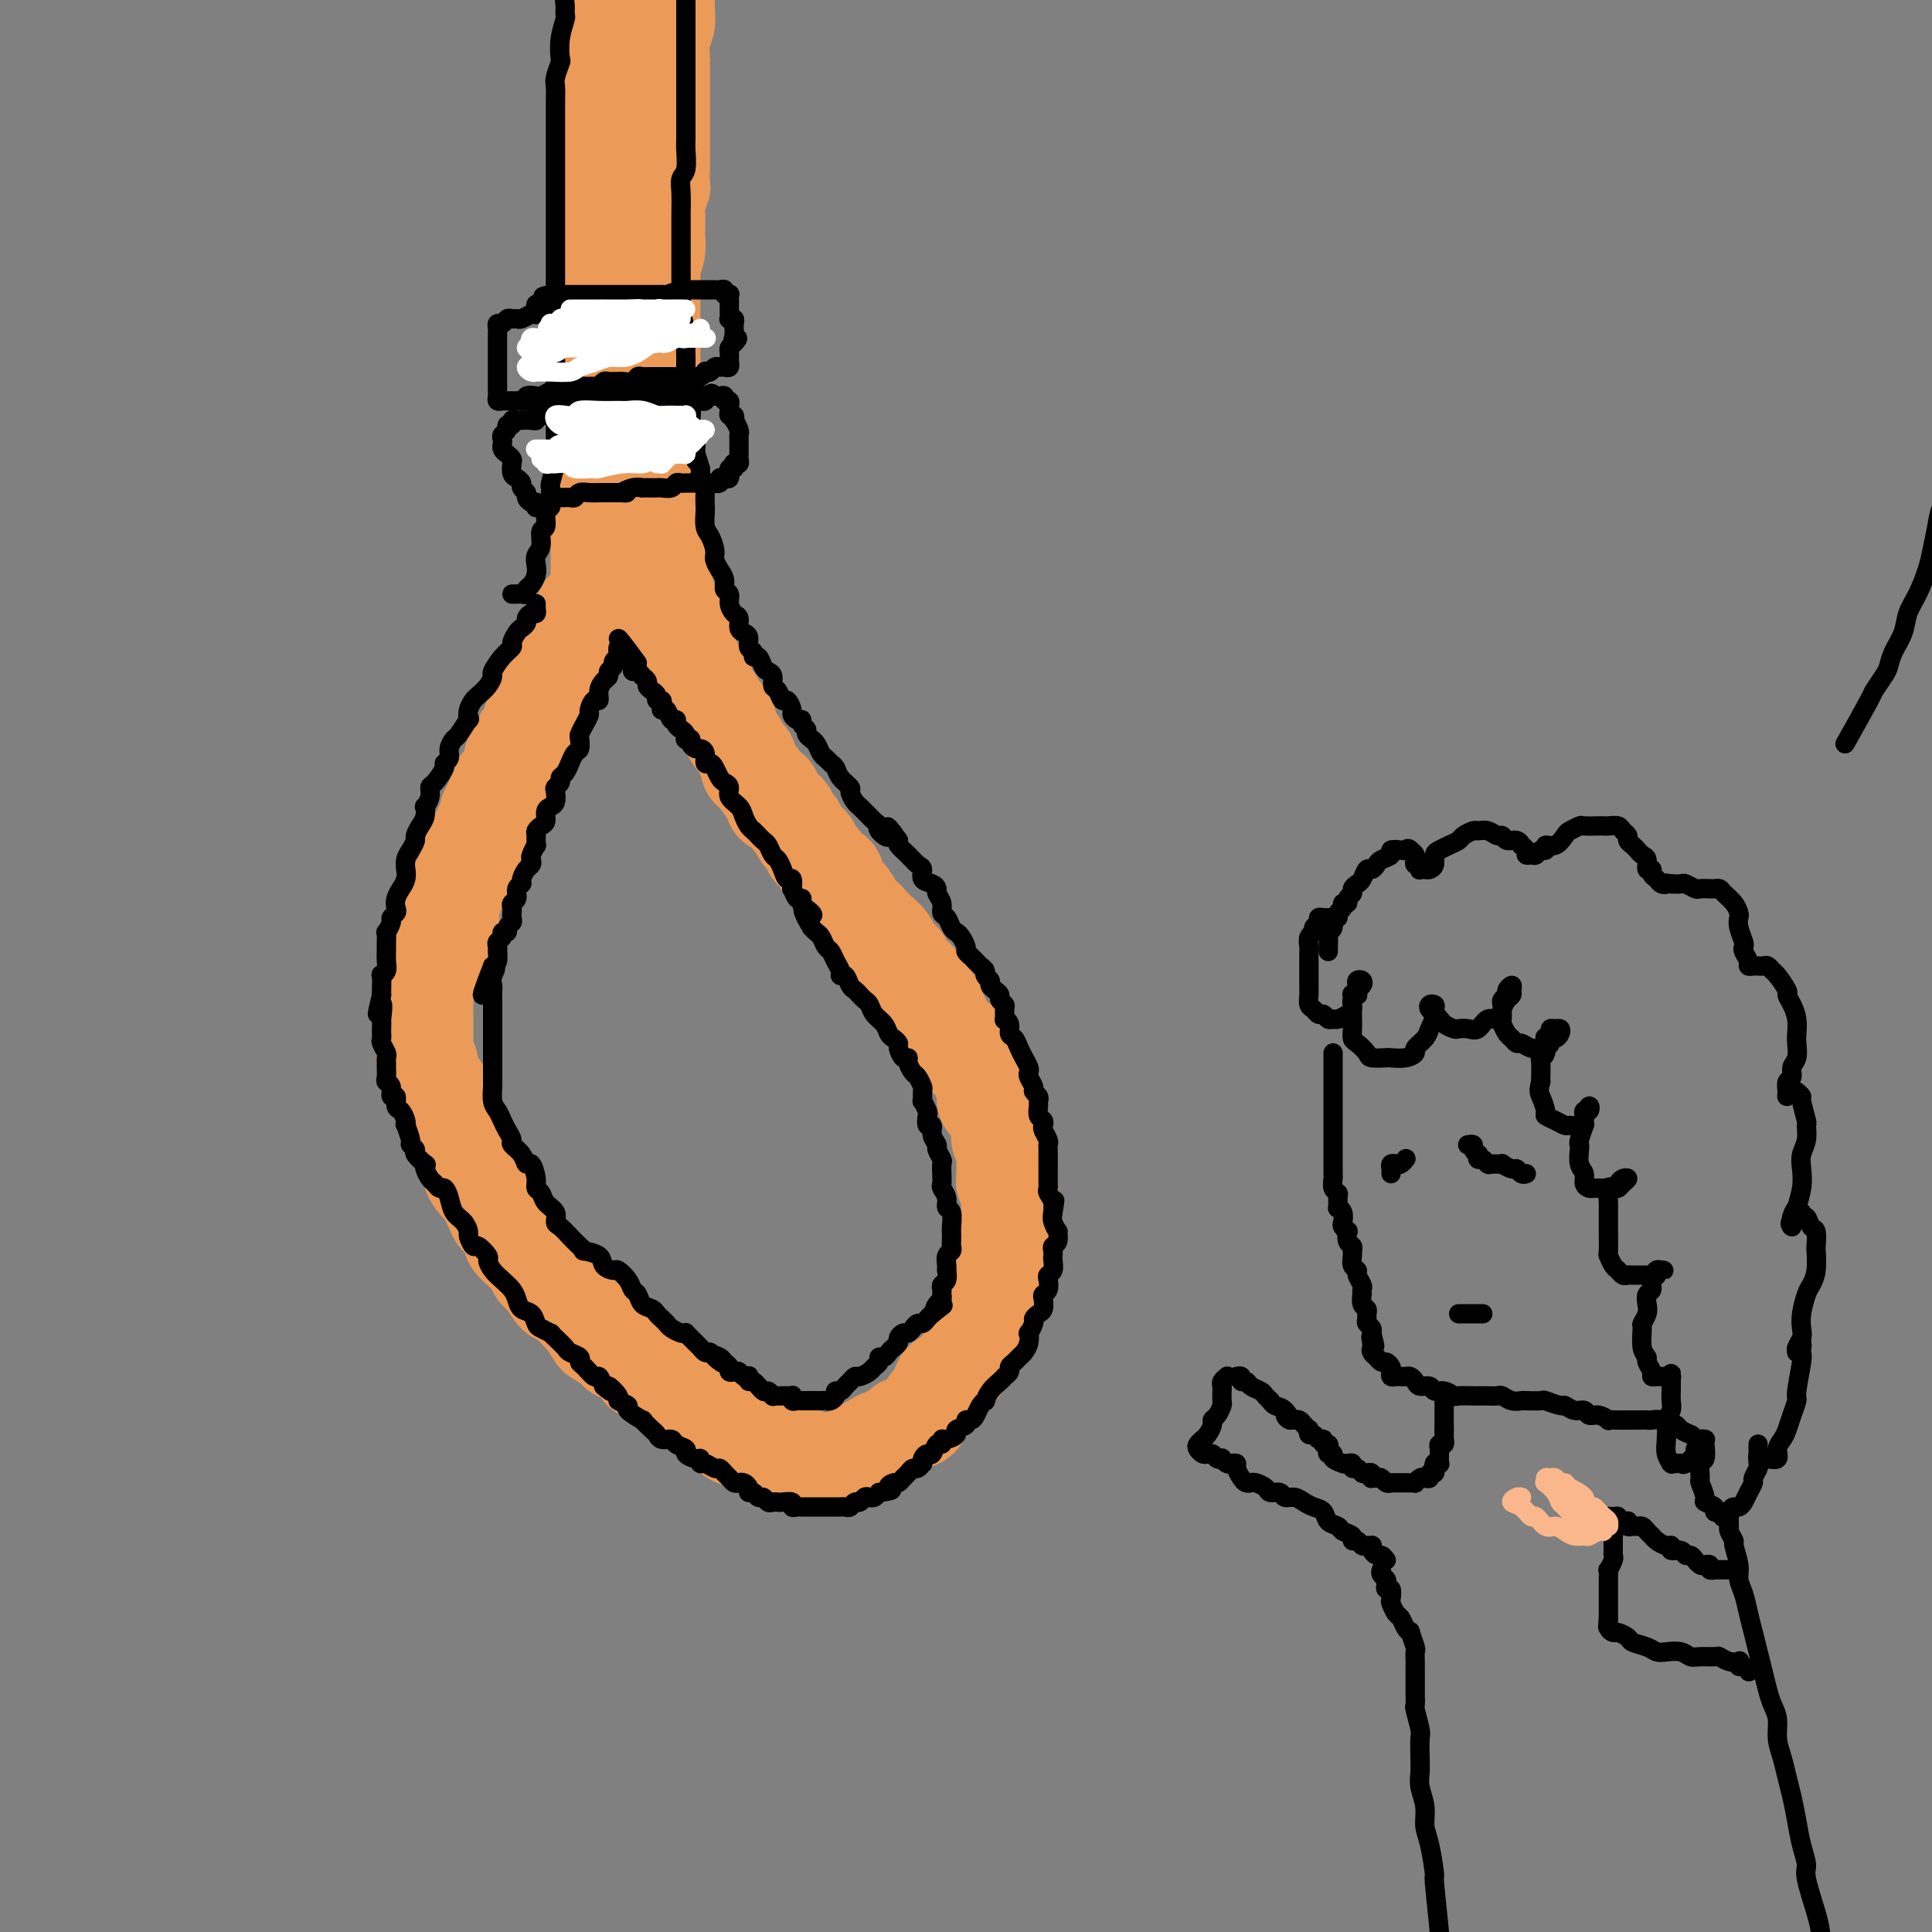 <svg viewBox='0 0 400 400' version='1.1' xmlns='http://www.w3.org/2000/svg' xmlns:xlink='http://www.w3.org/1999/xlink'><rect x="0" y="0" width="400" height="400" fill="#808080" stroke="none"/><g fill='none' stroke='#000000' stroke-width='4' stroke-linecap='round' stroke-linejoin='round'><path d='M382,154c2.054,-3.657 4.107,-7.314 5,-9c0.893,-1.686 0.624,-1.402 1,-2c0.376,-0.598 1.395,-2.078 2,-3c0.605,-0.922 0.795,-1.288 1,-2c0.205,-0.712 0.426,-1.772 1,-3c0.574,-1.228 1.502,-2.623 2,-4c0.498,-1.377 0.568,-2.735 1,-4c0.432,-1.265 1.228,-2.438 2,-4c0.772,-1.562 1.521,-3.515 2,-5c0.479,-1.485 0.689,-2.504 1,-4c0.311,-1.496 0.724,-3.468 1,-5c0.276,-1.532 0.416,-2.622 1,-4c0.584,-1.378 1.610,-3.043 2,-4c0.390,-0.957 0.142,-1.207 0,-2c-0.142,-0.793 -0.178,-2.128 0,-3c0.178,-0.872 0.568,-1.281 1,-2c0.432,-0.719 0.904,-1.747 1,-2c0.096,-0.253 -0.184,0.268 0,0c0.184,-0.268 0.834,-1.326 1,-2c0.166,-0.674 -0.151,-0.964 0,-1c0.151,-0.036 0.772,0.183 1,0c0.228,-0.183 0.065,-0.766 0,-1c-0.065,-0.234 -0.033,-0.117 0,0'/></g>
<g fill='none' stroke='#EC9A57' stroke-width='20' stroke-linecap='round' stroke-linejoin='round'><path d='M127,105c0.113,-0.175 0.226,-0.351 0,-1c-0.226,-0.649 -0.792,-1.773 -1,-3c-0.208,-1.227 -0.060,-2.559 0,-3c0.060,-0.441 0.030,0.007 0,-1c-0.030,-1.007 -0.061,-3.469 0,-5c0.061,-1.531 0.212,-2.131 0,-3c-0.212,-0.869 -0.789,-2.006 -1,-3c-0.211,-0.994 -0.057,-1.845 0,-3c0.057,-1.155 0.015,-2.614 0,-4c-0.015,-1.386 -0.004,-2.699 0,-4c0.004,-1.301 0.001,-2.592 0,-4c-0.001,-1.408 -0.000,-2.934 0,-4c0.000,-1.066 0.000,-1.670 0,-3c-0.000,-1.330 -0.000,-3.384 0,-5c0.000,-1.616 0.000,-2.795 0,-4c-0.000,-1.205 -0.001,-2.436 0,-4c0.001,-1.564 0.004,-3.462 0,-5c-0.004,-1.538 -0.015,-2.718 0,-4c0.015,-1.282 0.057,-2.668 0,-4c-0.057,-1.332 -0.211,-2.611 0,-4c0.211,-1.389 0.788,-2.888 1,-4c0.212,-1.112 0.061,-1.838 0,-3c-0.061,-1.162 -0.030,-2.762 0,-4c0.030,-1.238 0.061,-2.115 0,-3c-0.061,-0.885 -0.212,-1.780 0,-3c0.212,-1.220 0.789,-2.766 1,-4c0.211,-1.234 0.055,-2.156 0,-3c-0.055,-0.844 -0.011,-1.611 0,-3c0.011,-1.389 -0.011,-3.402 0,-4c0.011,-0.598 0.056,0.217 0,-1c-0.056,-1.217 -0.211,-4.465 0,-6c0.211,-1.535 0.789,-1.355 1,-2c0.211,-0.645 0.057,-2.113 0,-3c-0.057,-0.887 -0.015,-1.191 0,-2c0.015,-0.809 0.004,-2.121 0,-3c-0.004,-0.879 -0.001,-1.323 0,-2c0.001,-0.677 0.001,-1.586 0,-2c-0.001,-0.414 -0.004,-0.331 0,-1c0.004,-0.669 0.015,-2.088 0,-3c-0.015,-0.912 -0.056,-1.317 0,-2c0.056,-0.683 0.207,-1.646 0,-2c-0.207,-0.354 -0.774,-0.101 -1,0c-0.226,0.101 -0.113,0.051 0,0'/><path d='M124,88c0.000,0.332 0.000,0.664 0,1c0.000,0.336 0.000,0.675 0,1c-0.000,0.325 0.000,0.634 0,1c0.000,0.366 0.000,0.789 0,1c0.000,0.211 0.000,0.211 0,1c-0.000,0.789 0.000,2.366 0,3c0.000,0.634 -0.000,0.326 0,1c0.000,0.674 0.000,2.330 0,3c-0.000,0.670 -0.000,0.354 0,1c0.000,0.646 0.000,2.253 0,3c-0.000,0.747 -0.000,0.633 0,1c0.000,0.367 0.000,1.215 0,2c-0.000,0.785 -0.000,1.507 0,2c0.000,0.493 0.000,0.758 0,1c-0.000,0.242 -0.000,0.460 0,1c0.000,0.540 0.000,1.402 0,2c-0.000,0.598 -0.000,0.934 0,1c0.000,0.066 0.000,-0.136 0,0c-0.000,0.136 -0.000,0.610 0,1c0.000,0.390 0.000,0.696 0,1c-0.000,0.304 -0.000,0.606 0,1c0.000,0.394 0.000,0.879 0,1c-0.000,0.121 -0.000,-0.122 0,0c0.000,0.122 0.000,0.611 0,1c-0.000,0.389 -0.000,0.679 0,1c0.000,0.321 0.001,0.674 0,1c-0.001,0.326 -0.004,0.626 0,1c0.004,0.374 0.016,0.822 0,1c-0.016,0.178 -0.061,0.085 0,0c0.061,-0.085 0.226,-0.164 0,0c-0.226,0.164 -0.845,0.569 -1,1c-0.155,0.431 0.154,0.889 0,1c-0.154,0.111 -0.772,-0.124 -1,0c-0.228,0.124 -0.065,0.607 0,1c0.065,0.393 0.033,0.697 0,1'/><path d='M122,127c-0.532,6.046 -0.861,1.662 -1,0c-0.139,-1.662 -0.089,-0.600 0,0c0.089,0.600 0.216,0.738 0,1c-0.216,0.262 -0.775,0.648 -1,1c-0.225,0.352 -0.116,0.671 0,1c0.116,0.329 0.238,0.670 0,1c-0.238,0.330 -0.837,0.651 -1,1c-0.163,0.349 0.110,0.727 0,1c-0.110,0.273 -0.604,0.441 -1,1c-0.396,0.559 -0.694,1.508 -1,2c-0.306,0.492 -0.621,0.526 -1,1c-0.379,0.474 -0.824,1.388 -1,2c-0.176,0.612 -0.085,0.923 0,1c0.085,0.077 0.164,-0.080 0,0c-0.164,0.080 -0.569,0.398 -1,1c-0.431,0.602 -0.886,1.489 -1,2c-0.114,0.511 0.114,0.648 0,1c-0.114,0.352 -0.570,0.921 -1,1c-0.430,0.079 -0.832,-0.331 -1,0c-0.168,0.331 -0.100,1.402 0,2c0.100,0.598 0.233,0.723 0,1c-0.233,0.277 -0.832,0.704 -1,1c-0.168,0.296 0.096,0.460 0,1c-0.096,0.540 -0.551,1.458 -1,2c-0.449,0.542 -0.891,0.710 -1,1c-0.109,0.290 0.115,0.702 0,1c-0.115,0.298 -0.570,0.483 -1,1c-0.430,0.517 -0.836,1.368 -1,2c-0.164,0.632 -0.087,1.047 0,1c0.087,-0.047 0.182,-0.556 0,0c-0.182,0.556 -0.641,2.176 -1,3c-0.359,0.824 -0.617,0.851 -1,1c-0.383,0.149 -0.891,0.420 -1,1c-0.109,0.580 0.182,1.469 0,2c-0.182,0.531 -0.837,0.706 -1,1c-0.163,0.294 0.167,0.709 0,1c-0.167,0.291 -0.832,0.458 -1,1c-0.168,0.542 0.161,1.460 0,2c-0.161,0.540 -0.813,0.703 -1,1c-0.187,0.297 0.090,0.728 0,1c-0.090,0.272 -0.546,0.387 -1,1c-0.454,0.613 -0.905,1.726 -1,2c-0.095,0.274 0.167,-0.292 0,0c-0.167,0.292 -0.762,1.440 -1,2c-0.238,0.560 -0.119,0.530 0,1c0.119,0.470 0.238,1.439 0,2c-0.238,0.561 -0.833,0.713 -1,1c-0.167,0.287 0.095,0.711 0,1c-0.095,0.289 -0.547,0.445 -1,1c-0.453,0.555 -0.906,1.508 -1,2c-0.094,0.492 0.171,0.524 0,1c-0.171,0.476 -0.777,1.397 -1,2c-0.223,0.603 -0.064,0.886 0,1c0.064,0.114 0.032,0.057 0,0'/><path d='M93,189c-4.443,9.947 -1.051,3.814 0,2c1.051,-1.814 -0.239,0.692 -1,2c-0.761,1.308 -0.993,1.419 -1,2c-0.007,0.581 0.209,1.631 0,2c-0.209,0.369 -0.844,0.057 -1,0c-0.156,-0.057 0.169,0.141 0,1c-0.169,0.859 -0.830,2.379 -1,3c-0.170,0.621 0.151,0.341 0,1c-0.151,0.659 -0.772,2.256 -1,3c-0.228,0.744 -0.061,0.636 0,1c0.061,0.364 0.016,1.200 0,2c-0.016,0.800 -0.004,1.562 0,2c0.004,0.438 0.001,0.550 0,1c-0.001,0.450 -0.001,1.238 0,2c0.001,0.762 0.004,1.499 0,2c-0.004,0.501 -0.016,0.767 0,1c0.016,0.233 0.060,0.433 0,1c-0.060,0.567 -0.223,1.499 0,2c0.223,0.501 0.833,0.569 1,1c0.167,0.431 -0.109,1.225 0,2c0.109,0.775 0.603,1.530 1,2c0.397,0.470 0.698,0.654 1,1c0.302,0.346 0.606,0.855 1,2c0.394,1.145 0.879,2.925 1,4c0.121,1.075 -0.121,1.445 0,2c0.121,0.555 0.606,1.295 1,2c0.394,0.705 0.696,1.375 1,2c0.304,0.625 0.611,1.206 1,2c0.389,0.794 0.859,1.803 1,2c0.141,0.197 -0.046,-0.417 0,0c0.046,0.417 0.326,1.865 1,3c0.674,1.135 1.742,1.956 2,2c0.258,0.044 -0.295,-0.689 0,0c0.295,0.689 1.436,2.800 2,4c0.564,1.200 0.549,1.490 1,2c0.451,0.510 1.367,1.238 2,2c0.633,0.762 0.981,1.556 1,2c0.019,0.444 -0.293,0.539 0,1c0.293,0.461 1.191,1.287 2,2c0.809,0.713 1.530,1.312 2,2c0.470,0.688 0.691,1.463 1,2c0.309,0.537 0.706,0.834 1,1c0.294,0.166 0.483,0.199 1,1c0.517,0.801 1.361,2.369 2,3c0.639,0.631 1.072,0.325 2,1c0.928,0.675 2.351,2.331 3,3c0.649,0.669 0.525,0.350 1,1c0.475,0.650 1.548,2.267 2,3c0.452,0.733 0.284,0.581 1,1c0.716,0.419 2.318,1.408 3,2c0.682,0.592 0.445,0.788 1,1c0.555,0.212 1.902,0.441 3,1c1.098,0.559 1.948,1.449 2,2c0.052,0.551 -0.693,0.762 0,1c0.693,0.238 2.823,0.501 4,1c1.177,0.499 1.401,1.233 2,2c0.599,0.767 1.573,1.566 2,2c0.427,0.434 0.307,0.501 1,1c0.693,0.499 2.198,1.428 3,2c0.802,0.572 0.901,0.786 1,1'/><path d='M146,293c5.214,4.062 2.749,1.716 2,1c-0.749,-0.716 0.219,0.199 1,1c0.781,0.801 1.374,1.487 2,2c0.626,0.513 1.285,0.854 2,1c0.715,0.146 1.487,0.096 2,0c0.513,-0.096 0.767,-0.237 1,0c0.233,0.237 0.446,0.851 1,1c0.554,0.149 1.448,-0.166 2,0c0.552,0.166 0.762,0.815 1,1c0.238,0.185 0.503,-0.094 1,0c0.497,0.094 1.227,0.560 2,1c0.773,0.440 1.591,0.854 2,1c0.409,0.146 0.410,0.025 1,0c0.590,-0.025 1.769,0.047 2,0c0.231,-0.047 -0.485,-0.212 0,0c0.485,0.212 2.171,0.803 3,1c0.829,0.197 0.799,0.001 1,0c0.201,-0.001 0.631,0.193 1,0c0.369,-0.193 0.676,-0.774 1,-1c0.324,-0.226 0.664,-0.098 1,0c0.336,0.098 0.667,0.166 1,0c0.333,-0.166 0.666,-0.565 1,-1c0.334,-0.435 0.668,-0.905 1,-1c0.332,-0.095 0.663,0.184 1,0c0.337,-0.184 0.682,-0.833 1,-1c0.318,-0.167 0.610,0.147 1,0c0.390,-0.147 0.878,-0.757 1,-1c0.122,-0.243 -0.122,-0.120 0,0c0.122,0.120 0.610,0.238 1,0c0.390,-0.238 0.682,-0.833 1,-1c0.318,-0.167 0.663,0.095 1,0c0.337,-0.095 0.668,-0.547 1,-1c0.332,-0.453 0.666,-0.908 1,-1c0.334,-0.092 0.667,0.179 1,0c0.333,-0.179 0.667,-0.808 1,-1c0.333,-0.192 0.667,0.053 1,0c0.333,-0.053 0.666,-0.403 1,-1c0.334,-0.597 0.671,-1.441 1,-2c0.329,-0.559 0.652,-0.833 1,-1c0.348,-0.167 0.723,-0.229 1,-1c0.277,-0.771 0.457,-2.253 1,-3c0.543,-0.747 1.450,-0.759 2,-1c0.550,-0.241 0.743,-0.711 1,-1c0.257,-0.289 0.579,-0.396 1,-1c0.421,-0.604 0.940,-1.707 1,-2c0.060,-0.293 -0.338,0.222 0,0c0.338,-0.222 1.414,-1.180 2,-2c0.586,-0.820 0.683,-1.500 1,-2c0.317,-0.500 0.855,-0.819 1,-1c0.145,-0.181 -0.102,-0.222 0,-1c0.102,-0.778 0.553,-2.292 1,-3c0.447,-0.708 0.890,-0.610 1,-1c0.110,-0.390 -0.114,-1.270 0,-2c0.114,-0.730 0.567,-1.312 1,-2c0.433,-0.688 0.848,-1.483 1,-2c0.152,-0.517 0.041,-0.757 0,-1c-0.041,-0.243 -0.011,-0.488 0,-1c0.011,-0.512 0.003,-1.289 0,-2c-0.003,-0.711 -0.002,-1.355 0,-2'/><path d='M208,259c0.845,-2.831 0.959,-1.409 1,-1c0.041,0.409 0.011,-0.194 0,-1c-0.011,-0.806 -0.003,-1.815 0,-2c0.003,-0.185 0.002,0.455 0,0c-0.002,-0.455 -0.004,-2.005 0,-3c0.004,-0.995 0.015,-1.435 0,-2c-0.015,-0.565 -0.057,-1.255 0,-2c0.057,-0.745 0.211,-1.547 0,-2c-0.211,-0.453 -0.789,-0.559 -1,-1c-0.211,-0.441 -0.056,-1.218 0,-2c0.056,-0.782 0.011,-1.571 0,-2c-0.011,-0.429 0.011,-0.500 0,-1c-0.011,-0.500 -0.055,-1.429 0,-2c0.055,-0.571 0.208,-0.786 0,-1c-0.208,-0.214 -0.776,-0.428 -1,-1c-0.224,-0.572 -0.102,-1.500 0,-2c0.102,-0.500 0.185,-0.570 0,-1c-0.185,-0.430 -0.637,-1.218 -1,-2c-0.363,-0.782 -0.636,-1.556 -1,-2c-0.364,-0.444 -0.818,-0.557 -1,-1c-0.182,-0.443 -0.090,-1.217 0,-2c0.090,-0.783 0.179,-1.574 0,-2c-0.179,-0.426 -0.626,-0.485 -1,-1c-0.374,-0.515 -0.677,-1.485 -1,-2c-0.323,-0.515 -0.668,-0.575 -1,-1c-0.332,-0.425 -0.652,-1.216 -1,-2c-0.348,-0.784 -0.723,-1.561 -1,-2c-0.277,-0.439 -0.454,-0.542 -1,-1c-0.546,-0.458 -1.459,-1.272 -2,-2c-0.541,-0.728 -0.709,-1.369 -1,-2c-0.291,-0.631 -0.707,-1.253 -1,-2c-0.293,-0.747 -0.465,-1.619 -1,-2c-0.535,-0.381 -1.434,-0.272 -2,-1c-0.566,-0.728 -0.800,-2.292 -1,-3c-0.200,-0.708 -0.367,-0.559 -1,-1c-0.633,-0.441 -1.733,-1.471 -2,-2c-0.267,-0.529 0.298,-0.557 0,-1c-0.298,-0.443 -1.460,-1.302 -2,-2c-0.540,-0.698 -0.458,-1.233 -1,-2c-0.542,-0.767 -1.708,-1.764 -2,-2c-0.292,-0.236 0.290,0.288 0,0c-0.290,-0.288 -1.453,-1.389 -2,-2c-0.547,-0.611 -0.479,-0.731 -1,-1c-0.521,-0.269 -1.632,-0.687 -2,-1c-0.368,-0.313 0.009,-0.522 0,-1c-0.009,-0.478 -0.402,-1.227 -1,-2c-0.598,-0.773 -1.402,-1.572 -2,-2c-0.598,-0.428 -0.991,-0.486 -1,-1c-0.009,-0.514 0.367,-1.485 0,-2c-0.367,-0.515 -1.478,-0.574 -2,-1c-0.522,-0.426 -0.454,-1.217 -1,-2c-0.546,-0.783 -1.705,-1.557 -2,-2c-0.295,-0.443 0.273,-0.556 0,-1c-0.273,-0.444 -1.386,-1.218 -2,-2c-0.614,-0.782 -0.729,-1.570 -1,-2c-0.271,-0.430 -0.699,-0.501 -1,-1c-0.301,-0.499 -0.476,-1.427 -1,-2c-0.524,-0.573 -1.398,-0.793 -2,-1c-0.602,-0.207 -0.931,-0.402 -1,-1c-0.069,-0.598 0.123,-1.599 0,-2c-0.123,-0.401 -0.562,-0.200 -1,0'/><path d='M159,164c-7.139,-9.688 -2.486,-3.909 -1,-2c1.486,1.909 -0.193,-0.051 -1,-1c-0.807,-0.949 -0.741,-0.888 -1,-1c-0.259,-0.112 -0.843,-0.396 -1,-1c-0.157,-0.604 0.111,-1.528 0,-2c-0.111,-0.472 -0.603,-0.494 -1,-1c-0.397,-0.506 -0.699,-1.498 -1,-2c-0.301,-0.502 -0.602,-0.516 -1,-1c-0.398,-0.484 -0.894,-1.439 -1,-2c-0.106,-0.561 0.178,-0.727 0,-1c-0.178,-0.273 -0.817,-0.652 -1,-1c-0.183,-0.348 0.092,-0.666 0,-1c-0.092,-0.334 -0.550,-0.684 -1,-1c-0.450,-0.316 -0.890,-0.599 -1,-1c-0.110,-0.401 0.111,-0.921 0,-1c-0.111,-0.079 -0.556,0.282 -1,0c-0.444,-0.282 -0.889,-1.208 -1,-2c-0.111,-0.792 0.111,-1.450 0,-2c-0.111,-0.550 -0.555,-0.992 -1,-1c-0.445,-0.008 -0.890,0.416 -1,0c-0.110,-0.416 0.115,-1.673 0,-2c-0.115,-0.327 -0.571,0.278 -1,0c-0.429,-0.278 -0.832,-1.437 -1,-2c-0.168,-0.563 -0.102,-0.531 0,-1c0.102,-0.469 0.239,-1.439 0,-2c-0.239,-0.561 -0.853,-0.714 -1,-1c-0.147,-0.286 0.172,-0.707 0,-1c-0.172,-0.293 -0.834,-0.458 -1,-1c-0.166,-0.542 0.166,-1.460 0,-2c-0.166,-0.540 -0.828,-0.702 -1,-1c-0.172,-0.298 0.146,-0.730 0,-1c-0.146,-0.270 -0.757,-0.376 -1,-1c-0.243,-0.624 -0.118,-1.764 0,-2c0.118,-0.236 0.228,0.432 0,0c-0.228,-0.432 -0.793,-1.964 -1,-3c-0.207,-1.036 -0.054,-1.576 0,-2c0.054,-0.424 0.011,-0.734 0,-1c-0.011,-0.266 0.011,-0.490 0,-1c-0.011,-0.510 -0.056,-1.305 0,-2c0.056,-0.695 0.212,-1.289 0,-2c-0.212,-0.711 -0.793,-1.539 -1,-2c-0.207,-0.461 -0.041,-0.557 0,-1c0.041,-0.443 -0.041,-1.234 0,-2c0.041,-0.766 0.207,-1.507 0,-2c-0.207,-0.493 -0.788,-0.740 -1,-1c-0.212,-0.260 -0.057,-0.535 0,-1c0.057,-0.465 0.015,-1.120 0,-2c-0.015,-0.880 -0.004,-1.984 0,-3c0.004,-1.016 0.001,-1.942 0,-2c-0.001,-0.058 -0.000,0.754 0,0c0.000,-0.754 0.000,-3.073 0,-4c-0.000,-0.927 -0.000,-0.461 0,-1c0.000,-0.539 0.000,-2.083 0,-3c-0.000,-0.917 -0.000,-1.208 0,-2c0.000,-0.792 0.000,-2.085 0,-3c-0.000,-0.915 -0.000,-1.451 0,-2c0.000,-0.549 0.000,-1.109 0,-2c-0.000,-0.891 -0.000,-2.112 0,-3c0.000,-0.888 0.000,-1.444 0,-2'/><path d='M135,74c-0.309,-7.466 -0.083,-3.131 0,-2c0.083,1.131 0.022,-0.943 0,-2c-0.022,-1.057 -0.006,-1.098 0,-2c0.006,-0.902 0.001,-2.664 0,-4c-0.001,-1.336 0.004,-2.247 0,-3c-0.004,-0.753 -0.015,-1.348 0,-2c0.015,-0.652 0.057,-1.362 0,-2c-0.057,-0.638 -0.211,-1.204 0,-2c0.211,-0.796 0.788,-1.822 1,-3c0.212,-1.178 0.061,-2.509 0,-3c-0.061,-0.491 -0.030,-0.142 0,-1c0.030,-0.858 0.061,-2.924 0,-4c-0.061,-1.076 -0.212,-1.160 0,-2c0.212,-0.840 0.789,-2.434 1,-3c0.211,-0.566 0.057,-0.104 0,-1c-0.057,-0.896 -0.015,-3.149 0,-4c0.015,-0.851 0.004,-0.300 0,-1c-0.004,-0.700 -0.001,-2.650 0,-4c0.001,-1.350 0.000,-2.100 0,-3c-0.000,-0.900 0.000,-1.951 0,-3c-0.000,-1.049 -0.001,-2.098 0,-3c0.001,-0.902 0.004,-1.658 0,-3c-0.004,-1.342 -0.015,-3.270 0,-4c0.015,-0.730 0.057,-0.262 0,-1c-0.057,-0.738 -0.211,-2.681 0,-4c0.211,-1.319 0.789,-2.014 1,-3c0.211,-0.986 0.056,-2.264 0,-3c-0.056,-0.736 -0.014,-0.929 0,-1c0.014,-0.071 0.000,-0.019 0,-1c-0.000,-0.981 0.014,-2.995 0,-4c-0.014,-1.005 -0.056,-0.999 0,-1c0.056,-0.001 0.211,-0.008 0,0c-0.211,0.008 -0.788,0.030 -1,0c-0.212,-0.030 -0.061,-0.111 0,0c0.061,0.111 0.030,0.414 0,1c-0.030,0.586 -0.060,1.455 0,2c0.060,0.545 0.208,0.764 0,1c-0.208,0.236 -0.774,0.487 -1,1c-0.226,0.513 -0.113,1.286 0,2c0.113,0.714 0.228,1.369 0,2c-0.228,0.631 -0.797,1.237 -1,2c-0.203,0.763 -0.040,1.683 0,2c0.040,0.317 -0.042,0.032 0,1c0.042,0.968 0.207,3.190 0,5c-0.207,1.810 -0.788,3.209 -1,5c-0.212,1.791 -0.056,3.976 0,5c0.056,1.024 0.011,0.888 0,2c-0.011,1.112 0.011,3.471 0,6c-0.011,2.529 -0.055,5.229 0,7c0.055,1.771 0.211,2.612 0,4c-0.211,1.388 -0.787,3.322 -1,4c-0.213,0.678 -0.061,0.098 0,1c0.061,0.902 0.031,3.284 0,5c-0.031,1.716 -0.064,2.767 0,4c0.064,1.233 0.223,2.650 0,4c-0.223,1.350 -0.829,2.633 -1,4c-0.171,1.367 0.094,2.819 0,4c-0.094,1.181 -0.547,2.090 -1,3'/><path d='M131,72c-1.079,12.279 -0.275,4.977 0,3c0.275,-1.977 0.021,1.371 0,3c-0.021,1.629 0.190,1.540 0,2c-0.190,0.460 -0.783,1.470 -1,2c-0.217,0.530 -0.058,0.582 0,1c0.058,0.418 0.016,1.204 0,2c-0.016,0.796 -0.005,1.603 0,2c0.005,0.397 0.005,0.383 0,1c-0.005,0.617 -0.015,1.866 0,3c0.015,1.134 0.057,2.153 0,3c-0.057,0.847 -0.211,1.522 0,2c0.211,0.478 0.789,0.758 1,1c0.211,0.242 0.057,0.445 0,1c-0.057,0.555 -0.015,1.463 0,2c0.015,0.537 0.004,0.703 0,1c-0.004,0.297 -0.001,0.723 0,1c0.001,0.277 0.000,0.403 0,1c-0.000,0.597 -0.000,1.665 0,2c0.000,0.335 0.001,-0.064 0,0c-0.001,0.064 -0.004,0.592 0,1c0.004,0.408 0.015,0.698 0,1c-0.015,0.302 -0.056,0.617 0,1c0.056,0.383 0.207,0.834 0,1c-0.207,0.166 -0.774,0.047 -1,0c-0.226,-0.047 -0.113,-0.024 0,0'/></g>
<g fill='none' stroke='#000000' stroke-width='4' stroke-linecap='round' stroke-linejoin='round'><path d='M111,125c-0.022,0.303 -0.043,0.606 0,1c0.043,0.394 0.152,0.879 0,1c-0.152,0.121 -0.565,-0.123 -1,0c-0.435,0.123 -0.891,0.614 -1,1c-0.109,0.386 0.130,0.666 0,1c-0.130,0.334 -0.629,0.721 -1,1c-0.371,0.279 -0.615,0.450 -1,1c-0.385,0.550 -0.912,1.481 -1,2c-0.088,0.519 0.262,0.628 0,1c-0.262,0.372 -1.135,1.007 -2,2c-0.865,0.993 -1.723,2.345 -2,3c-0.277,0.655 0.027,0.611 0,1c-0.027,0.389 -0.386,1.209 -1,2c-0.614,0.791 -1.483,1.554 -2,2c-0.517,0.446 -0.681,0.575 -1,1c-0.319,0.425 -0.792,1.146 -1,2c-0.208,0.854 -0.151,1.842 0,2c0.151,0.158 0.395,-0.515 0,0c-0.395,0.515 -1.431,2.219 -2,3c-0.569,0.781 -0.673,0.641 -1,1c-0.327,0.359 -0.879,1.217 -1,2c-0.121,0.783 0.188,1.490 0,2c-0.188,0.510 -0.872,0.821 -1,1c-0.128,0.179 0.302,0.224 0,1c-0.302,0.776 -1.335,2.283 -2,3c-0.665,0.717 -0.962,0.643 -1,1c-0.038,0.357 0.183,1.145 0,2c-0.183,0.855 -0.771,1.777 -1,2c-0.229,0.223 -0.099,-0.253 0,0c0.099,0.253 0.167,1.237 0,2c-0.167,0.763 -0.570,1.306 -1,2c-0.430,0.694 -0.886,1.539 -1,2c-0.114,0.461 0.113,0.539 0,1c-0.113,0.461 -0.565,1.306 -1,2c-0.435,0.694 -0.853,1.238 -1,2c-0.147,0.762 -0.024,1.744 0,2c0.024,0.256 -0.050,-0.213 0,0c0.050,0.213 0.223,1.107 0,2c-0.223,0.893 -0.843,1.783 -1,2c-0.157,0.217 0.150,-0.240 0,0c-0.150,0.240 -0.757,1.176 -1,2c-0.243,0.824 -0.121,1.535 0,2c0.121,0.465 0.243,0.683 0,1c-0.243,0.317 -0.850,0.733 -1,1c-0.150,0.267 0.156,0.386 0,1c-0.156,0.614 -0.774,1.724 -1,2c-0.226,0.276 -0.061,-0.281 0,0c0.061,0.281 0.016,1.402 0,2c-0.016,0.598 -0.003,0.674 0,1c0.003,0.326 -0.003,0.901 0,1c0.003,0.099 0.015,-0.277 0,0c-0.015,0.277 -0.057,1.209 0,2c0.057,0.791 0.211,1.441 0,2c-0.211,0.559 -0.789,1.026 -1,1c-0.211,-0.026 -0.057,-0.545 0,0c0.057,0.545 0.016,2.156 0,3c-0.016,0.844 -0.008,0.922 0,1'/><path d='M79,206c-1.702,7.070 -0.456,2.745 0,2c0.456,-0.745 0.122,2.091 0,3c-0.122,0.909 -0.034,-0.108 0,0c0.034,0.108 0.013,1.342 0,2c-0.013,0.658 -0.018,0.739 0,1c0.018,0.261 0.057,0.700 0,1c-0.057,0.300 -0.212,0.461 0,1c0.212,0.539 0.789,1.458 1,2c0.211,0.542 0.055,0.709 0,1c-0.055,0.291 -0.011,0.707 0,1c0.011,0.293 -0.012,0.465 0,1c0.012,0.535 0.060,1.434 0,2c-0.060,0.566 -0.227,0.800 0,1c0.227,0.200 0.848,0.367 1,1c0.152,0.633 -0.166,1.731 0,2c0.166,0.269 0.815,-0.291 1,0c0.185,0.291 -0.095,1.434 0,2c0.095,0.566 0.565,0.554 1,1c0.435,0.446 0.833,1.348 1,2c0.167,0.652 0.102,1.054 0,1c-0.102,-0.054 -0.239,-0.563 0,0c0.239,0.563 0.856,2.197 1,3c0.144,0.803 -0.186,0.775 0,1c0.186,0.225 0.886,0.703 1,1c0.114,0.297 -0.359,0.412 0,1c0.359,0.588 1.549,1.649 2,2c0.451,0.351 0.162,-0.007 0,0c-0.162,0.007 -0.198,0.379 0,1c0.198,0.621 0.631,1.492 1,2c0.369,0.508 0.675,0.654 1,1c0.325,0.346 0.668,0.893 1,1c0.332,0.107 0.653,-0.227 1,0c0.347,0.227 0.719,1.015 1,2c0.281,0.985 0.471,2.167 1,3c0.529,0.833 1.397,1.318 2,2c0.603,0.682 0.940,1.563 1,2c0.060,0.437 -0.156,0.431 0,1c0.156,0.569 0.685,1.714 1,2c0.315,0.286 0.416,-0.285 1,0c0.584,0.285 1.652,1.427 2,2c0.348,0.573 -0.023,0.576 0,1c0.023,0.424 0.439,1.269 1,2c0.561,0.731 1.267,1.346 2,2c0.733,0.654 1.492,1.345 2,2c0.508,0.655 0.765,1.274 1,2c0.235,0.726 0.449,1.557 1,2c0.551,0.443 1.439,0.496 2,1c0.561,0.504 0.793,1.457 1,2c0.207,0.543 0.388,0.674 1,1c0.612,0.326 1.654,0.847 2,1c0.346,0.153 -0.005,-0.061 0,0c0.005,0.061 0.365,0.398 1,1c0.635,0.602 1.545,1.469 2,2c0.455,0.531 0.454,0.724 1,1c0.546,0.276 1.638,0.633 2,1c0.362,0.367 -0.005,0.745 0,1c0.005,0.255 0.383,0.388 1,1c0.617,0.612 1.474,1.703 2,2c0.526,0.297 0.722,-0.201 1,0c0.278,0.201 0.639,1.100 1,2'/><path d='M125,287c2.725,2.366 1.039,0.282 1,0c-0.039,-0.282 1.571,1.239 2,2c0.429,0.761 -0.321,0.762 0,1c0.321,0.238 1.715,0.712 2,1c0.285,0.288 -0.537,0.392 0,1c0.537,0.608 2.433,1.722 3,2c0.567,0.278 -0.195,-0.280 0,0c0.195,0.280 1.346,1.399 2,2c0.654,0.601 0.810,0.686 1,1c0.190,0.314 0.413,0.857 1,1c0.587,0.143 1.537,-0.115 2,0c0.463,0.115 0.440,0.604 1,1c0.560,0.396 1.705,0.699 2,1c0.295,0.301 -0.259,0.602 0,1c0.259,0.398 1.330,0.895 2,1c0.670,0.105 0.939,-0.183 1,0c0.061,0.183 -0.086,0.837 0,1c0.086,0.163 0.404,-0.164 1,0c0.596,0.164 1.469,0.818 2,1c0.531,0.182 0.720,-0.109 1,0c0.280,0.109 0.652,0.617 1,1c0.348,0.383 0.672,0.641 1,1c0.328,0.359 0.662,0.818 1,1c0.338,0.182 0.682,0.086 1,0c0.318,-0.086 0.610,-0.163 1,0c0.390,0.163 0.878,0.564 1,1c0.122,0.436 -0.122,0.905 0,1c0.122,0.095 0.610,-0.185 1,0c0.390,0.185 0.682,0.834 1,1c0.318,0.166 0.661,-0.151 1,0c0.339,0.151 0.673,0.772 1,1c0.327,0.228 0.647,0.065 1,0c0.353,-0.065 0.739,-0.031 1,0c0.261,0.031 0.399,0.061 1,0c0.601,-0.061 1.666,-0.212 2,0c0.334,0.212 -0.064,0.789 0,1c0.064,0.211 0.591,0.057 1,0c0.409,-0.057 0.701,-0.015 1,0c0.299,0.015 0.604,0.004 1,0c0.396,-0.004 0.883,-0.001 1,0c0.117,0.001 -0.136,0.000 0,0c0.136,-0.000 0.663,-0.000 1,0c0.337,0.000 0.486,0.000 1,0c0.514,-0.000 1.395,-0.000 2,0c0.605,0.000 0.936,0.001 1,0c0.064,-0.001 -0.137,-0.004 0,0c0.137,0.004 0.614,0.016 1,0c0.386,-0.016 0.681,-0.061 1,0c0.319,0.061 0.663,0.226 1,0c0.337,-0.226 0.668,-0.844 1,-1c0.332,-0.156 0.666,0.152 1,0c0.334,-0.152 0.667,-0.762 1,-1c0.333,-0.238 0.667,-0.102 1,0c0.333,0.102 0.667,0.172 1,0c0.333,-0.172 0.667,-0.586 1,-1'/><path d='M182,309c3.963,-0.472 2.371,-0.651 2,-1c-0.371,-0.349 0.478,-0.868 1,-1c0.522,-0.132 0.717,0.123 1,0c0.283,-0.123 0.654,-0.625 1,-1c0.346,-0.375 0.667,-0.621 1,-1c0.333,-0.379 0.677,-0.889 1,-1c0.323,-0.111 0.625,0.176 1,0c0.375,-0.176 0.821,-0.816 1,-1c0.179,-0.184 0.089,0.086 0,0c-0.089,-0.086 -0.178,-0.530 0,-1c0.178,-0.470 0.622,-0.967 1,-1c0.378,-0.033 0.691,0.398 1,0c0.309,-0.398 0.613,-1.626 1,-2c0.387,-0.374 0.858,0.107 1,0c0.142,-0.107 -0.045,-0.802 0,-1c0.045,-0.198 0.323,0.101 1,0c0.677,-0.101 1.754,-0.601 2,-1c0.246,-0.399 -0.337,-0.697 0,-1c0.337,-0.303 1.596,-0.609 2,-1c0.404,-0.391 -0.045,-0.865 0,-1c0.045,-0.135 0.586,0.071 1,0c0.414,-0.071 0.701,-0.417 1,-1c0.299,-0.583 0.608,-1.402 1,-2c0.392,-0.598 0.865,-0.973 1,-1c0.135,-0.027 -0.070,0.295 0,0c0.070,-0.295 0.415,-1.206 1,-2c0.585,-0.794 1.410,-1.470 2,-2c0.590,-0.530 0.946,-0.916 1,-1c0.054,-0.084 -0.193,0.132 0,0c0.193,-0.132 0.825,-0.612 1,-1c0.175,-0.388 -0.107,-0.684 0,-1c0.107,-0.316 0.603,-0.653 1,-1c0.397,-0.347 0.694,-0.704 1,-1c0.306,-0.296 0.622,-0.531 1,-1c0.378,-0.469 0.819,-1.172 1,-2c0.181,-0.828 0.104,-1.780 0,-2c-0.104,-0.220 -0.234,0.293 0,0c0.234,-0.293 0.834,-1.392 1,-2c0.166,-0.608 -0.100,-0.727 0,-1c0.100,-0.273 0.566,-0.702 1,-1c0.434,-0.298 0.834,-0.465 1,-1c0.166,-0.535 0.096,-1.439 0,-2c-0.096,-0.561 -0.218,-0.779 0,-1c0.218,-0.221 0.776,-0.444 1,-1c0.224,-0.556 0.112,-1.444 0,-2c-0.112,-0.556 -0.226,-0.779 0,-1c0.226,-0.221 0.792,-0.441 1,-1c0.208,-0.559 0.060,-1.458 0,-2c-0.060,-0.542 -0.030,-0.728 0,-1c0.030,-0.272 0.062,-0.632 0,-1c-0.062,-0.368 -0.216,-0.746 0,-1c0.216,-0.254 0.804,-0.386 1,-1c0.196,-0.614 0.001,-1.711 0,-2c-0.001,-0.289 0.192,0.230 0,0c-0.192,-0.230 -0.769,-1.209 -1,-2c-0.231,-0.791 -0.115,-1.396 0,-2'/><path d='M218,251c0.757,-4.371 0.150,-1.800 0,-1c-0.150,0.800 0.156,-0.171 0,-1c-0.156,-0.829 -0.774,-1.517 -1,-2c-0.226,-0.483 -0.061,-0.762 0,-1c0.061,-0.238 0.016,-0.435 0,-1c-0.016,-0.565 -0.005,-1.500 0,-2c0.005,-0.500 0.002,-0.567 0,-1c-0.002,-0.433 -0.004,-1.233 0,-2c0.004,-0.767 0.015,-1.501 0,-2c-0.015,-0.499 -0.056,-0.764 0,-1c0.056,-0.236 0.207,-0.443 0,-1c-0.207,-0.557 -0.773,-1.462 -1,-2c-0.227,-0.538 -0.114,-0.707 0,-1c0.114,-0.293 0.228,-0.708 0,-1c-0.228,-0.292 -0.797,-0.460 -1,-1c-0.203,-0.540 -0.039,-1.453 0,-2c0.039,-0.547 -0.046,-0.728 0,-1c0.046,-0.272 0.222,-0.636 0,-1c-0.222,-0.364 -0.843,-0.726 -1,-1c-0.157,-0.274 0.151,-0.458 0,-1c-0.151,-0.542 -0.762,-1.443 -1,-2c-0.238,-0.557 -0.105,-0.769 0,-1c0.105,-0.231 0.182,-0.481 0,-1c-0.182,-0.519 -0.622,-1.308 -1,-2c-0.378,-0.692 -0.694,-1.286 -1,-2c-0.306,-0.714 -0.604,-1.549 -1,-2c-0.396,-0.451 -0.891,-0.520 -1,-1c-0.109,-0.480 0.168,-1.371 0,-2c-0.168,-0.629 -0.781,-0.995 -1,-1c-0.219,-0.005 -0.044,0.349 0,0c0.044,-0.349 -0.043,-1.403 0,-2c0.043,-0.597 0.218,-0.737 0,-1c-0.218,-0.263 -0.828,-0.648 -1,-1c-0.172,-0.352 0.093,-0.672 0,-1c-0.093,-0.328 -0.546,-0.665 -1,-1c-0.454,-0.335 -0.909,-0.667 -1,-1c-0.091,-0.333 0.183,-0.667 0,-1c-0.183,-0.333 -0.822,-0.667 -1,-1c-0.178,-0.333 0.106,-0.667 0,-1c-0.106,-0.333 -0.602,-0.666 -1,-1c-0.398,-0.334 -0.698,-0.671 -1,-1c-0.302,-0.329 -0.606,-0.652 -1,-1c-0.394,-0.348 -0.879,-0.722 -1,-1c-0.121,-0.278 0.123,-0.460 0,-1c-0.123,-0.540 -0.611,-1.439 -1,-2c-0.389,-0.561 -0.677,-0.783 -1,-1c-0.323,-0.217 -0.679,-0.429 -1,-1c-0.321,-0.571 -0.607,-1.501 -1,-2c-0.393,-0.499 -0.892,-0.568 -1,-1c-0.108,-0.432 0.173,-1.228 0,-2c-0.173,-0.772 -0.802,-1.520 -1,-2c-0.198,-0.480 0.036,-0.691 0,-1c-0.036,-0.309 -0.341,-0.715 -1,-1c-0.659,-0.285 -1.673,-0.447 -2,-1c-0.327,-0.553 0.031,-1.496 0,-2c-0.031,-0.504 -0.452,-0.568 -1,-1c-0.548,-0.432 -1.225,-1.232 -2,-2c-0.775,-0.768 -1.650,-1.505 -2,-2c-0.350,-0.495 -0.175,-0.747 0,-1'/><path d='M186,174c-3.577,-5.129 -2.019,-1.952 -2,-1c0.019,0.952 -1.500,-0.322 -2,-1c-0.500,-0.678 0.021,-0.759 0,-1c-0.021,-0.241 -0.583,-0.641 -1,-1c-0.417,-0.359 -0.690,-0.678 -1,-1c-0.310,-0.322 -0.656,-0.649 -1,-1c-0.344,-0.351 -0.688,-0.727 -1,-1c-0.312,-0.273 -0.594,-0.444 -1,-1c-0.406,-0.556 -0.935,-1.497 -1,-2c-0.065,-0.503 0.333,-0.569 0,-1c-0.333,-0.431 -1.399,-1.228 -2,-2c-0.601,-0.772 -0.738,-1.520 -1,-2c-0.262,-0.480 -0.649,-0.693 -1,-1c-0.351,-0.307 -0.667,-0.708 -1,-1c-0.333,-0.292 -0.682,-0.473 -1,-1c-0.318,-0.527 -0.606,-1.398 -1,-2c-0.394,-0.602 -0.894,-0.935 -1,-1c-0.106,-0.065 0.183,0.136 0,0c-0.183,-0.136 -0.836,-0.610 -1,-1c-0.164,-0.390 0.162,-0.696 0,-1c-0.162,-0.304 -0.813,-0.605 -1,-1c-0.187,-0.395 0.091,-0.884 0,-1c-0.091,-0.116 -0.549,0.143 -1,0c-0.451,-0.143 -0.894,-0.686 -1,-1c-0.106,-0.314 0.125,-0.398 0,-1c-0.125,-0.602 -0.607,-1.723 -1,-2c-0.393,-0.277 -0.697,0.290 -1,0c-0.303,-0.290 -0.606,-1.438 -1,-2c-0.394,-0.562 -0.879,-0.536 -1,-1c-0.121,-0.464 0.121,-1.416 0,-2c-0.121,-0.584 -0.606,-0.801 -1,-1c-0.394,-0.199 -0.698,-0.381 -1,-1c-0.302,-0.619 -0.602,-1.675 -1,-2c-0.398,-0.325 -0.894,0.081 -1,0c-0.106,-0.081 0.178,-0.651 0,-1c-0.178,-0.349 -0.817,-0.479 -1,-1c-0.183,-0.521 0.092,-1.434 0,-2c-0.092,-0.566 -0.551,-0.784 -1,-1c-0.449,-0.216 -0.890,-0.429 -1,-1c-0.110,-0.571 0.110,-1.500 0,-2c-0.110,-0.500 -0.550,-0.570 -1,-1c-0.450,-0.430 -0.909,-1.219 -1,-2c-0.091,-0.781 0.187,-1.552 0,-2c-0.187,-0.448 -0.839,-0.571 -1,-1c-0.161,-0.429 0.168,-1.163 0,-2c-0.168,-0.837 -0.832,-1.775 -1,-2c-0.168,-0.225 0.162,0.265 0,0c-0.162,-0.265 -0.814,-1.283 -1,-2c-0.186,-0.717 0.094,-1.131 0,-2c-0.094,-0.869 -0.561,-2.191 -1,-3c-0.439,-0.809 -0.849,-1.105 -1,-2c-0.151,-0.895 -0.044,-2.390 0,-3c0.044,-0.610 0.026,-0.334 0,-1c-0.026,-0.666 -0.059,-2.272 0,-3c0.059,-0.728 0.212,-0.577 0,-1c-0.212,-0.423 -0.788,-1.422 -1,-2c-0.212,-0.578 -0.061,-0.737 0,-1c0.061,-0.263 0.030,-0.632 0,-1'/><path d='M145,97c-1.924,-6.462 -1.234,-3.116 -1,-2c0.234,1.116 0.011,0.001 0,-1c-0.011,-1.001 0.189,-1.889 0,-3c-0.189,-1.111 -0.769,-2.447 -1,-3c-0.231,-0.553 -0.115,-0.324 0,-1c0.115,-0.676 0.227,-2.255 0,-3c-0.227,-0.745 -0.793,-0.654 -1,-1c-0.207,-0.346 -0.056,-1.127 0,-2c0.056,-0.873 0.016,-1.836 0,-3c-0.016,-1.164 -0.008,-2.527 0,-3c0.008,-0.473 0.016,-0.055 0,-1c-0.016,-0.945 -0.057,-3.251 0,-4c0.057,-0.749 0.211,0.059 0,-1c-0.211,-1.059 -0.789,-3.987 -1,-5c-0.211,-1.013 -0.057,-0.112 0,-1c0.057,-0.888 0.015,-3.564 0,-5c-0.015,-1.436 -0.004,-1.633 0,-2c0.004,-0.367 0.001,-0.906 0,-2c-0.001,-1.094 -0.001,-2.745 0,-4c0.001,-1.255 0.004,-2.116 0,-3c-0.004,-0.884 -0.015,-1.791 0,-3c0.015,-1.209 0.057,-2.719 0,-4c-0.057,-1.281 -0.211,-2.332 0,-3c0.211,-0.668 0.789,-0.953 1,-2c0.211,-1.047 0.057,-2.857 0,-4c-0.057,-1.143 -0.015,-1.620 0,-2c0.015,-0.380 0.004,-0.662 0,-2c-0.004,-1.338 -0.001,-3.733 0,-5c0.001,-1.267 0.000,-1.406 0,-2c-0.000,-0.594 -0.000,-1.642 0,-3c0.000,-1.358 0.000,-3.025 0,-4c-0.000,-0.975 -0.000,-1.257 0,-2c0.000,-0.743 0.000,-1.946 0,-3c-0.000,-1.054 -0.000,-1.958 0,-3c0.000,-1.042 0.000,-2.222 0,-3c-0.000,-0.778 -0.000,-1.153 0,-2c0.000,-0.847 0.000,-2.164 0,-3c-0.000,-0.836 -0.000,-1.191 0,-2c0.000,-0.809 0.000,-2.073 0,-3c-0.000,-0.927 -0.000,-1.516 0,-2c0.000,-0.484 0.000,-0.861 0,-1c-0.000,-0.139 -0.000,-0.040 0,0c0.000,0.040 0.000,0.020 0,0'/><path d='M106,123c0.341,0.007 0.683,0.014 1,0c0.317,-0.014 0.611,-0.048 1,0c0.389,0.048 0.875,0.179 1,0c0.125,-0.179 -0.111,-0.667 0,-1c0.111,-0.333 0.570,-0.510 1,-1c0.430,-0.490 0.832,-1.291 1,-2c0.168,-0.709 0.102,-1.326 0,-2c-0.102,-0.674 -0.238,-1.407 0,-2c0.238,-0.593 0.852,-1.047 1,-2c0.148,-0.953 -0.171,-2.404 0,-3c0.171,-0.596 0.831,-0.335 1,-1c0.169,-0.665 -0.152,-2.255 0,-3c0.152,-0.745 0.776,-0.644 1,-1c0.224,-0.356 0.046,-1.170 0,-2c-0.046,-0.830 0.040,-1.675 0,-2c-0.040,-0.325 -0.207,-0.129 0,-1c0.207,-0.871 0.788,-2.810 1,-4c0.212,-1.190 0.057,-1.631 0,-2c-0.057,-0.369 -0.015,-0.665 0,-2c0.015,-1.335 0.004,-3.707 0,-5c-0.004,-1.293 -0.001,-1.505 0,-2c0.001,-0.495 0.000,-1.271 0,-2c-0.000,-0.729 -0.000,-1.410 0,-2c0.000,-0.590 0.000,-1.089 0,-2c-0.000,-0.911 -0.000,-2.236 0,-3c0.000,-0.764 0.000,-0.969 0,-2c-0.000,-1.031 -0.000,-2.888 0,-4c0.000,-1.112 0.000,-1.480 0,-2c-0.000,-0.520 -0.000,-1.193 0,-2c0.000,-0.807 0.000,-1.748 0,-3c-0.000,-1.252 -0.000,-2.814 0,-4c0.000,-1.186 0.000,-1.997 0,-3c-0.000,-1.003 -0.000,-2.197 0,-3c0.000,-0.803 0.000,-1.215 0,-2c-0.000,-0.785 -0.000,-1.943 0,-3c0.000,-1.057 0.000,-2.012 0,-3c-0.000,-0.988 -0.000,-2.007 0,-3c0.000,-0.993 0.000,-1.959 0,-3c-0.000,-1.041 -0.000,-2.155 0,-3c0.000,-0.845 0.000,-1.419 0,-2c-0.000,-0.581 -0.000,-1.170 0,-2c0.000,-0.830 0.000,-1.903 0,-3c-0.000,-1.097 -0.001,-2.218 0,-3c0.001,-0.782 0.004,-1.226 0,-2c-0.004,-0.774 -0.015,-1.879 0,-3c0.015,-1.121 0.056,-2.259 0,-3c-0.056,-0.741 -0.207,-1.085 0,-2c0.207,-0.915 0.773,-2.401 1,-3c0.227,-0.599 0.114,-0.310 0,-1c-0.114,-0.690 -0.228,-2.357 0,-4c0.228,-1.643 0.797,-3.262 1,-4c0.203,-0.738 0.039,-0.596 0,-1c-0.039,-0.404 0.046,-1.353 0,-2c-0.046,-0.647 -0.223,-0.993 0,-2c0.223,-1.007 0.844,-2.675 1,-4c0.156,-1.325 -0.154,-2.305 0,-3c0.154,-0.695 0.773,-1.104 1,-2c0.227,-0.896 0.061,-2.280 0,-3c-0.061,-0.720 -0.017,-0.777 0,-1c0.017,-0.223 0.009,-0.611 0,-1'/><path d='M119,-15c0.667,-5.500 0.333,-2.750 0,0'/><path d='M129,134c-0.422,-0.122 -0.844,-0.244 -1,0c-0.156,0.244 -0.046,0.853 0,1c0.046,0.147 0.027,-0.168 0,0c-0.027,0.168 -0.064,0.818 0,1c0.064,0.182 0.228,-0.106 0,0c-0.228,0.106 -0.848,0.605 -1,1c-0.152,0.395 0.166,0.686 0,1c-0.166,0.314 -0.814,0.653 -1,1c-0.186,0.347 0.091,0.704 0,1c-0.091,0.296 -0.550,0.531 -1,1c-0.450,0.469 -0.890,1.172 -1,2c-0.110,0.828 0.111,1.783 0,2c-0.111,0.217 -0.555,-0.303 -1,0c-0.445,0.303 -0.890,1.428 -1,2c-0.110,0.572 0.115,0.591 0,1c-0.115,0.409 -0.569,1.207 -1,2c-0.431,0.793 -0.837,1.579 -1,2c-0.163,0.421 -0.081,0.475 0,1c0.081,0.525 0.163,1.520 0,2c-0.163,0.480 -0.569,0.443 -1,1c-0.431,0.557 -0.885,1.707 -1,2c-0.115,0.293 0.109,-0.272 0,0c-0.109,0.272 -0.551,1.381 -1,2c-0.449,0.619 -0.904,0.747 -1,1c-0.096,0.253 0.168,0.631 0,1c-0.168,0.369 -0.767,0.728 -1,1c-0.233,0.272 -0.100,0.458 0,1c0.100,0.542 0.168,1.440 0,2c-0.168,0.560 -0.571,0.780 -1,1c-0.429,0.220 -0.886,0.439 -1,1c-0.114,0.561 0.113,1.465 0,2c-0.113,0.535 -0.565,0.702 -1,1c-0.435,0.298 -0.852,0.728 -1,1c-0.148,0.272 -0.026,0.387 0,1c0.026,0.613 -0.045,1.723 0,2c0.045,0.277 0.206,-0.277 0,0c-0.206,0.277 -0.777,1.387 -1,2c-0.223,0.613 -0.097,0.728 0,1c0.097,0.272 0.166,0.702 0,1c-0.166,0.298 -0.565,0.465 -1,1c-0.435,0.535 -0.905,1.439 -1,2c-0.095,0.561 0.185,0.780 0,1c-0.185,0.220 -0.834,0.440 -1,1c-0.166,0.560 0.151,1.459 0,2c-0.151,0.541 -0.772,0.722 -1,1c-0.228,0.278 -0.065,0.651 0,1c0.065,0.349 0.033,0.672 0,1c-0.033,0.328 -0.065,0.662 0,1c0.065,0.338 0.229,0.682 0,1c-0.229,0.318 -0.850,0.610 -1,1c-0.150,0.390 0.170,0.878 0,1c-0.170,0.122 -0.830,-0.121 -1,0c-0.170,0.121 0.150,0.605 0,1c-0.150,0.395 -0.772,0.701 -1,1c-0.228,0.299 -0.064,0.591 0,1c0.064,0.409 0.027,0.934 0,1c-0.027,0.066 -0.046,-0.328 0,0c0.046,0.328 0.156,1.380 0,2c-0.156,0.620 -0.578,0.810 -1,1'/><path d='M102,200c-4.177,10.692 -1.119,4.423 0,2c1.119,-2.423 0.300,-1.001 0,0c-0.300,1.001 -0.080,1.581 0,2c0.080,0.419 0.022,0.675 0,1c-0.022,0.325 -0.006,0.717 0,1c0.006,0.283 0.002,0.456 0,1c-0.002,0.544 -0.000,1.459 0,2c0.000,0.541 0.000,0.708 0,1c-0.000,0.292 -0.000,0.708 0,1c0.000,0.292 0.000,0.459 0,1c-0.000,0.541 -0.000,1.454 0,2c0.000,0.546 0.000,0.724 0,1c-0.000,0.276 -0.000,0.651 0,1c0.000,0.349 0.000,0.674 0,1c-0.000,0.326 -0.000,0.655 0,1c0.000,0.345 0.000,0.706 0,1c-0.000,0.294 -0.001,0.519 0,1c0.001,0.481 0.003,1.217 0,2c-0.003,0.783 -0.012,1.613 0,2c0.012,0.387 0.044,0.330 0,1c-0.044,0.670 -0.165,2.067 0,3c0.165,0.933 0.617,1.401 1,2c0.383,0.599 0.698,1.329 1,2c0.302,0.671 0.592,1.284 1,2c0.408,0.716 0.935,1.534 1,2c0.065,0.466 -0.332,0.579 0,1c0.332,0.421 1.395,1.149 2,2c0.605,0.851 0.754,1.824 1,2c0.246,0.176 0.589,-0.444 1,0c0.411,0.444 0.888,1.953 1,3c0.112,1.047 -0.142,1.632 0,2c0.142,0.368 0.681,0.517 1,1c0.319,0.483 0.417,1.298 1,2c0.583,0.702 1.651,1.291 2,2c0.349,0.709 -0.021,1.539 0,2c0.021,0.461 0.434,0.554 1,1c0.566,0.446 1.287,1.246 2,2c0.713,0.754 1.419,1.462 2,2c0.581,0.538 1.038,0.905 1,1c-0.038,0.095 -0.572,-0.081 0,0c0.572,0.081 2.251,0.420 3,1c0.749,0.580 0.568,1.402 1,2c0.432,0.598 1.478,0.971 2,1c0.522,0.029 0.520,-0.287 1,0c0.480,0.287 1.442,1.176 2,2c0.558,0.824 0.713,1.583 1,2c0.287,0.417 0.707,0.493 1,1c0.293,0.507 0.460,1.445 1,2c0.540,0.555 1.453,0.726 2,1c0.547,0.274 0.727,0.652 1,1c0.273,0.348 0.637,0.668 1,1c0.363,0.332 0.723,0.677 1,1c0.277,0.323 0.469,0.626 1,1c0.531,0.374 1.399,0.821 2,1c0.601,0.179 0.935,0.089 1,0c0.065,-0.089 -0.137,-0.178 0,0c0.137,0.178 0.614,0.622 1,1c0.386,0.378 0.681,0.689 1,1c0.319,0.311 0.663,0.622 1,1c0.337,0.378 0.668,0.822 1,1c0.332,0.178 0.666,0.089 1,0'/><path d='M147,280c4.354,3.643 1.740,1.750 1,1c-0.740,-0.750 0.393,-0.358 1,0c0.607,0.358 0.687,0.684 1,1c0.313,0.316 0.857,0.624 1,1c0.143,0.376 -0.116,0.819 0,1c0.116,0.181 0.605,0.100 1,0c0.395,-0.100 0.694,-0.219 1,0c0.306,0.219 0.620,0.774 1,1c0.380,0.226 0.827,0.121 1,0c0.173,-0.121 0.074,-0.258 0,0c-0.074,0.258 -0.121,0.910 0,1c0.121,0.090 0.410,-0.382 1,0c0.590,0.382 1.482,1.619 2,2c0.518,0.381 0.664,-0.094 1,0c0.336,0.094 0.863,0.757 1,1c0.137,0.243 -0.117,0.065 0,0c0.117,-0.065 0.606,-0.019 1,0c0.394,0.019 0.693,0.009 1,0c0.307,-0.009 0.621,-0.016 1,0c0.379,0.016 0.823,0.057 1,0c0.177,-0.057 0.089,-0.211 0,0c-0.089,0.211 -0.177,0.789 0,1c0.177,0.211 0.621,0.057 1,0c0.379,-0.057 0.693,-0.015 1,0c0.307,0.015 0.607,0.004 1,0c0.393,-0.004 0.879,-0.001 1,0c0.121,0.001 -0.123,0.001 0,0c0.123,-0.001 0.611,-0.003 1,0c0.389,0.003 0.678,0.011 1,0c0.322,-0.011 0.678,-0.041 1,0c0.322,0.041 0.611,0.151 1,0c0.389,-0.151 0.878,-0.565 1,-1c0.122,-0.435 -0.122,-0.891 0,-1c0.122,-0.109 0.609,0.129 1,0c0.391,-0.129 0.686,-0.626 1,-1c0.314,-0.374 0.647,-0.625 1,-1c0.353,-0.375 0.725,-0.874 1,-1c0.275,-0.126 0.451,0.120 1,0c0.549,-0.120 1.471,-0.606 2,-1c0.529,-0.394 0.667,-0.697 1,-1c0.333,-0.303 0.863,-0.606 1,-1c0.137,-0.394 -0.117,-0.879 0,-1c0.117,-0.121 0.605,0.123 1,0c0.395,-0.123 0.697,-0.611 1,-1c0.303,-0.389 0.606,-0.678 1,-1c0.394,-0.322 0.879,-0.677 1,-1c0.121,-0.323 -0.122,-0.612 0,-1c0.122,-0.388 0.610,-0.874 1,-1c0.390,-0.126 0.682,0.107 1,0c0.318,-0.107 0.663,-0.553 1,-1c0.337,-0.447 0.668,-0.893 1,-1c0.332,-0.107 0.666,0.125 1,0c0.334,-0.125 0.667,-0.607 1,-1c0.333,-0.393 0.667,-0.696 1,-1'/><path d='M193,272c3.801,-2.963 1.803,-1.371 1,-1c-0.803,0.371 -0.412,-0.478 0,-1c0.412,-0.522 0.846,-0.716 1,-1c0.154,-0.284 0.027,-0.658 0,-1c-0.027,-0.342 0.045,-0.651 0,-1c-0.045,-0.349 -0.208,-0.736 0,-1c0.208,-0.264 0.787,-0.403 1,-1c0.213,-0.597 0.061,-1.651 0,-2c-0.061,-0.349 -0.030,0.008 0,0c0.030,-0.008 0.061,-0.382 0,-1c-0.061,-0.618 -0.212,-1.479 0,-2c0.212,-0.521 0.789,-0.701 1,-1c0.211,-0.299 0.058,-0.718 0,-1c-0.058,-0.282 -0.020,-0.428 0,-1c0.020,-0.572 0.020,-1.571 0,-2c-0.020,-0.429 -0.062,-0.290 0,-1c0.062,-0.710 0.227,-2.269 0,-3c-0.227,-0.731 -0.845,-0.632 -1,-1c-0.155,-0.368 0.154,-1.202 0,-2c-0.154,-0.798 -0.772,-1.561 -1,-2c-0.228,-0.439 -0.065,-0.555 0,-1c0.065,-0.445 0.033,-1.218 0,-2c-0.033,-0.782 -0.065,-1.574 0,-2c0.065,-0.426 0.229,-0.486 0,-1c-0.229,-0.514 -0.850,-1.481 -1,-2c-0.150,-0.519 0.170,-0.591 0,-1c-0.170,-0.409 -0.829,-1.155 -1,-2c-0.171,-0.845 0.147,-1.790 0,-2c-0.147,-0.210 -0.757,0.313 -1,0c-0.243,-0.313 -0.118,-1.464 0,-2c0.118,-0.536 0.229,-0.457 0,-1c-0.229,-0.543 -0.796,-1.708 -1,-2c-0.204,-0.292 -0.043,0.288 0,0c0.043,-0.288 -0.031,-1.442 0,-2c0.031,-0.558 0.167,-0.518 0,-1c-0.167,-0.482 -0.636,-1.486 -1,-2c-0.364,-0.514 -0.623,-0.537 -1,-1c-0.377,-0.463 -0.871,-1.367 -1,-2c-0.129,-0.633 0.106,-0.996 0,-1c-0.106,-0.004 -0.553,0.351 -1,0c-0.447,-0.351 -0.892,-1.406 -1,-2c-0.108,-0.594 0.122,-0.725 0,-1c-0.122,-0.275 -0.596,-0.693 -1,-1c-0.404,-0.307 -0.738,-0.502 -1,-1c-0.262,-0.498 -0.451,-1.299 -1,-2c-0.549,-0.701 -1.456,-1.301 -2,-2c-0.544,-0.699 -0.723,-1.495 -1,-2c-0.277,-0.505 -0.651,-0.717 -1,-1c-0.349,-0.283 -0.672,-0.635 -1,-1c-0.328,-0.365 -0.662,-0.741 -1,-1c-0.338,-0.259 -0.682,-0.401 -1,-1c-0.318,-0.599 -0.610,-1.656 -1,-2c-0.390,-0.344 -0.878,0.025 -1,0c-0.122,-0.025 0.122,-0.444 0,-1c-0.122,-0.556 -0.610,-1.248 -1,-2c-0.390,-0.752 -0.682,-1.563 -1,-2c-0.318,-0.437 -0.663,-0.498 -1,-1c-0.337,-0.502 -0.668,-1.443 -1,-2c-0.332,-0.557 -0.666,-0.731 -1,-1c-0.334,-0.269 -0.667,-0.635 -1,-1'/><path d='M168,192c-3.515,-5.812 -0.801,-3.842 0,-3c0.801,0.842 -0.311,0.557 -1,0c-0.689,-0.557 -0.955,-1.387 -1,-2c-0.045,-0.613 0.132,-1.009 0,-1c-0.132,0.009 -0.574,0.425 -1,0c-0.426,-0.425 -0.835,-1.689 -1,-2c-0.165,-0.311 -0.086,0.330 0,0c0.086,-0.330 0.178,-1.631 0,-2c-0.178,-0.369 -0.625,0.196 -1,0c-0.375,-0.196 -0.678,-1.152 -1,-2c-0.322,-0.848 -0.664,-1.589 -1,-2c-0.336,-0.411 -0.667,-0.491 -1,-1c-0.333,-0.509 -0.666,-1.445 -1,-2c-0.334,-0.555 -0.667,-0.729 -1,-1c-0.333,-0.271 -0.665,-0.639 -1,-1c-0.335,-0.361 -0.672,-0.715 -1,-1c-0.328,-0.285 -0.647,-0.500 -1,-1c-0.353,-0.500 -0.738,-1.286 -1,-2c-0.262,-0.714 -0.399,-1.356 -1,-2c-0.601,-0.644 -1.667,-1.289 -2,-2c-0.333,-0.711 0.066,-1.487 0,-2c-0.066,-0.513 -0.596,-0.763 -1,-1c-0.404,-0.237 -0.682,-0.462 -1,-1c-0.318,-0.538 -0.677,-1.388 -1,-2c-0.323,-0.612 -0.611,-0.986 -1,-1c-0.389,-0.014 -0.879,0.333 -1,0c-0.121,-0.333 0.126,-1.347 0,-2c-0.126,-0.653 -0.626,-0.946 -1,-1c-0.374,-0.054 -0.622,0.130 -1,0c-0.378,-0.130 -0.885,-0.574 -1,-1c-0.115,-0.426 0.163,-0.835 0,-1c-0.163,-0.165 -0.766,-0.085 -1,0c-0.234,0.085 -0.100,0.176 0,0c0.100,-0.176 0.167,-0.620 0,-1c-0.167,-0.380 -0.569,-0.698 -1,-1c-0.431,-0.302 -0.890,-0.588 -1,-1c-0.110,-0.412 0.128,-0.950 0,-1c-0.128,-0.050 -0.622,0.389 -1,0c-0.378,-0.389 -0.641,-1.606 -1,-2c-0.359,-0.394 -0.813,0.035 -1,0c-0.187,-0.035 -0.105,-0.534 0,-1c0.105,-0.466 0.234,-0.898 0,-1c-0.234,-0.102 -0.832,0.128 -1,0c-0.168,-0.128 0.095,-0.613 0,-1c-0.095,-0.387 -0.546,-0.677 -1,-1c-0.454,-0.323 -0.909,-0.679 -1,-1c-0.091,-0.321 0.182,-0.607 0,-1c-0.182,-0.393 -0.819,-0.893 -1,-1c-0.181,-0.107 0.095,0.178 0,0c-0.095,-0.178 -0.562,-0.821 -1,-1c-0.438,-0.179 -0.849,0.106 -1,0c-0.151,-0.106 -0.043,-0.602 0,-1c0.043,-0.398 0.022,-0.699 0,-1'/><path d='M131,137c-5.756,-8.778 -1.644,-3.222 0,-1c1.644,2.222 0.822,1.111 0,0'/><path d='M115,86c0.089,-0.001 0.178,-0.001 0,0c-0.178,0.001 -0.621,0.004 -1,0c-0.379,-0.004 -0.692,-0.015 -1,0c-0.308,0.015 -0.611,0.057 -1,0c-0.389,-0.057 -0.863,-0.211 -1,0c-0.137,0.211 0.064,0.788 0,1c-0.064,0.212 -0.394,0.061 -1,0c-0.606,-0.061 -1.487,-0.031 -2,0c-0.513,0.031 -0.658,0.064 -1,0c-0.342,-0.064 -0.880,-0.224 -1,0c-0.120,0.224 0.178,0.834 0,1c-0.178,0.166 -0.832,-0.110 -1,0c-0.168,0.110 0.150,0.607 0,1c-0.150,0.393 -0.770,0.683 -1,1c-0.230,0.317 -0.072,0.663 0,1c0.072,0.337 0.058,0.667 0,1c-0.058,0.333 -0.160,0.670 0,1c0.160,0.330 0.581,0.652 1,1c0.419,0.348 0.834,0.723 1,1c0.166,0.277 0.082,0.455 0,1c-0.082,0.545 -0.162,1.455 0,2c0.162,0.545 0.564,0.723 1,1c0.436,0.277 0.904,0.653 1,1c0.096,0.347 -0.181,0.666 0,1c0.181,0.334 0.819,0.682 1,1c0.181,0.318 -0.096,0.607 0,1c0.096,0.393 0.565,0.891 1,1c0.435,0.109 0.838,-0.171 1,0c0.162,0.171 0.085,0.793 0,1c-0.085,0.207 -0.177,-0.001 0,0c0.177,0.001 0.624,0.211 1,0c0.376,-0.211 0.682,-0.841 1,-1c0.318,-0.159 0.649,0.155 1,0c0.351,-0.155 0.723,-0.777 1,-1c0.277,-0.223 0.458,-0.046 1,0c0.542,0.046 1.445,-0.040 2,0c0.555,0.040 0.764,0.207 1,0c0.236,-0.207 0.501,-0.788 1,-1c0.499,-0.212 1.233,-0.057 2,0c0.767,0.057 1.566,0.015 2,0c0.434,-0.015 0.501,-0.004 1,0c0.499,0.004 1.428,0.001 2,0c0.572,-0.001 0.786,-0.001 1,0'/><path d='M128,102c3.079,-0.094 1.277,0.171 1,0c-0.277,-0.171 0.973,-0.778 2,-1c1.027,-0.222 1.832,-0.060 2,0c0.168,0.060 -0.302,0.017 0,0c0.302,-0.017 1.376,-0.008 2,0c0.624,0.008 0.797,0.016 1,0c0.203,-0.016 0.436,-0.057 1,0c0.564,0.057 1.461,0.211 2,0c0.539,-0.211 0.722,-0.789 1,-1c0.278,-0.211 0.652,-0.057 1,0c0.348,0.057 0.672,0.015 1,0c0.328,-0.015 0.662,-0.004 1,0c0.338,0.004 0.681,0.001 1,0c0.319,-0.001 0.615,0.001 1,0c0.385,-0.001 0.859,-0.004 1,0c0.141,0.004 -0.050,0.015 0,0c0.050,-0.015 0.343,-0.055 1,0c0.657,0.055 1.679,0.207 2,0c0.321,-0.207 -0.057,-0.772 0,-1c0.057,-0.228 0.550,-0.118 1,0c0.450,0.118 0.856,0.243 1,0c0.144,-0.243 0.025,-0.853 0,-1c-0.025,-0.147 0.045,0.171 0,0c-0.045,-0.171 -0.204,-0.829 0,-1c0.204,-0.171 0.773,0.147 1,0c0.227,-0.147 0.113,-0.759 0,-1c-0.113,-0.241 -0.227,-0.111 0,0c0.227,0.111 0.793,0.202 1,0c0.207,-0.202 0.056,-0.698 0,-1c-0.056,-0.302 -0.015,-0.410 0,-1c0.015,-0.590 0.005,-1.662 0,-2c-0.005,-0.338 -0.005,0.059 0,0c0.005,-0.059 0.015,-0.575 0,-1c-0.015,-0.425 -0.056,-0.759 0,-1c0.056,-0.241 0.207,-0.390 0,-1c-0.207,-0.610 -0.774,-1.683 -1,-2c-0.226,-0.317 -0.113,0.121 0,0c0.113,-0.121 0.226,-0.802 0,-1c-0.226,-0.198 -0.792,0.086 -1,0c-0.208,-0.086 -0.060,-0.544 0,-1c0.060,-0.456 0.031,-0.911 0,-1c-0.031,-0.089 -0.064,0.186 0,0c0.064,-0.186 0.224,-0.834 0,-1c-0.224,-0.166 -0.833,0.151 -1,0c-0.167,-0.151 0.109,-0.772 0,-1c-0.109,-0.228 -0.603,-0.065 -1,0c-0.397,0.065 -0.699,0.033 -1,0'/><path d='M148,82c-0.940,-1.087 -0.792,-0.305 -1,0c-0.208,0.305 -0.774,0.134 -1,0c-0.226,-0.134 -0.113,-0.232 0,0c0.113,0.232 0.226,0.794 0,1c-0.226,0.206 -0.792,0.055 -1,0c-0.208,-0.055 -0.060,-0.016 0,0c0.060,0.016 0.030,0.008 0,0'/><path d='M146,82c-0.331,0.000 -0.663,0.000 -1,0c-0.337,0.000 -0.681,0.000 -1,0c-0.319,-0.000 -0.614,0.000 -1,0c-0.386,0.000 -0.863,0.000 -1,0c-0.137,-0.000 0.065,-0.000 0,0c-0.065,0.000 -0.399,0.000 -1,0c-0.601,-0.000 -1.471,-0.000 -2,0c-0.529,0.000 -0.719,0.000 -1,0c-0.281,-0.000 -0.654,-0.000 -1,0c-0.346,0.000 -0.666,0.000 -1,0c-0.334,-0.000 -0.681,-0.000 -1,0c-0.319,0.000 -0.610,0.000 -1,0c-0.390,-0.000 -0.878,-0.000 -1,0c-0.122,0.000 0.122,0.000 0,0c-0.122,-0.000 -0.611,-0.000 -1,0c-0.389,0.000 -0.678,0.000 -1,0c-0.322,-0.000 -0.678,-0.000 -1,0c-0.322,0.000 -0.611,0.000 -1,0c-0.389,-0.000 -0.877,-0.000 -1,0c-0.123,0.000 0.121,0.000 0,0c-0.121,-0.000 -0.606,-0.000 -1,0c-0.394,0.000 -0.697,0.000 -1,0c-0.303,-0.000 -0.606,-0.001 -1,0c-0.394,0.001 -0.879,0.004 -1,0c-0.121,-0.004 0.121,-0.015 0,0c-0.121,0.015 -0.606,0.057 -1,0c-0.394,-0.057 -0.696,-0.211 -1,0c-0.304,0.211 -0.610,0.788 -1,1c-0.390,0.212 -0.864,0.060 -1,0c-0.136,-0.060 0.065,-0.026 0,0c-0.065,0.026 -0.395,0.046 -1,0c-0.605,-0.046 -1.486,-0.156 -2,0c-0.514,0.156 -0.663,0.578 -1,1c-0.337,0.422 -0.864,0.845 -1,1c-0.136,0.155 0.117,0.042 0,0c-0.117,-0.042 -0.606,-0.012 -1,0c-0.394,0.012 -0.694,0.007 -1,0c-0.306,-0.007 -0.618,-0.016 -1,0c-0.382,0.016 -0.834,0.056 -1,0c-0.166,-0.056 -0.045,-0.207 0,0c0.045,0.207 0.013,0.774 0,1c-0.013,0.226 -0.006,0.113 0,0'/><path d='M115,64c0.089,0.002 0.178,0.004 0,0c-0.178,-0.004 -0.621,-0.015 -1,0c-0.379,0.015 -0.692,0.056 -1,0c-0.308,-0.056 -0.611,-0.207 -1,0c-0.389,0.207 -0.864,0.773 -1,1c-0.136,0.227 0.066,0.114 0,0c-0.066,-0.114 -0.399,-0.228 -1,0c-0.601,0.228 -1.470,0.797 -2,1c-0.530,0.203 -0.720,0.039 -1,0c-0.280,-0.039 -0.649,0.045 -1,0c-0.351,-0.045 -0.682,-0.220 -1,0c-0.318,0.220 -0.621,0.833 -1,1c-0.379,0.167 -0.834,-0.114 -1,0c-0.166,0.114 -0.045,0.622 0,1c0.045,0.378 0.012,0.626 0,1c-0.012,0.374 -0.003,0.874 0,1c0.003,0.126 0.001,-0.121 0,0c-0.001,0.121 -0.000,0.610 0,1c0.000,0.390 0.000,0.681 0,1c-0.000,0.319 -0.000,0.666 0,1c0.000,0.334 0.000,0.654 0,1c-0.000,0.346 -0.000,0.719 0,1c0.000,0.281 0.000,0.471 0,1c-0.000,0.529 -0.000,1.399 0,2c0.000,0.601 0.000,0.934 0,1c-0.000,0.066 -0.001,-0.136 0,0c0.001,0.136 0.003,0.611 0,1c-0.003,0.389 -0.012,0.693 0,1c0.012,0.307 0.046,0.618 0,1c-0.046,0.382 -0.171,0.834 0,1c0.171,0.166 0.637,0.044 1,0c0.363,-0.044 0.622,-0.012 1,0c0.378,0.012 0.874,0.003 1,0c0.126,-0.003 -0.120,-0.001 0,0c0.120,0.001 0.606,0.000 1,0c0.394,-0.000 0.697,-0.000 1,0'/><path d='M108,83c0.876,0.082 0.567,-0.714 1,-1c0.433,-0.286 1.608,-0.063 2,0c0.392,0.063 0.002,-0.036 0,0c-0.002,0.036 0.383,0.205 1,0c0.617,-0.205 1.465,-0.786 2,-1c0.535,-0.214 0.756,-0.061 1,0c0.244,0.061 0.512,0.031 1,0c0.488,-0.031 1.195,-0.061 2,0c0.805,0.061 1.707,0.214 2,0c0.293,-0.214 -0.024,-0.793 0,-1c0.024,-0.207 0.388,-0.041 1,0c0.612,0.041 1.473,-0.041 2,0c0.527,0.041 0.719,0.207 1,0c0.281,-0.207 0.652,-0.788 1,-1c0.348,-0.212 0.674,-0.056 1,0c0.326,0.056 0.650,0.011 1,0c0.350,-0.011 0.724,0.011 1,0c0.276,-0.011 0.455,-0.056 1,0c0.545,0.056 1.455,0.211 2,0c0.545,-0.211 0.723,-0.789 1,-1c0.277,-0.211 0.653,-0.057 1,0c0.347,0.057 0.667,0.015 1,0c0.333,-0.015 0.680,-0.004 1,0c0.320,0.004 0.613,0.001 1,0c0.387,-0.001 0.868,-0.000 1,0c0.132,0.000 -0.085,0.000 0,0c0.085,-0.000 0.470,0.000 1,0c0.530,-0.000 1.203,-0.000 2,0c0.797,0.000 1.719,0.001 2,0c0.281,-0.001 -0.078,-0.004 0,0c0.078,0.004 0.595,0.015 1,0c0.405,-0.015 0.700,-0.056 1,0c0.300,0.056 0.605,0.207 1,0c0.395,-0.207 0.879,-0.773 1,-1c0.121,-0.227 -0.123,-0.114 0,0c0.123,0.114 0.611,0.228 1,0c0.389,-0.228 0.679,-0.797 1,-1c0.321,-0.203 0.675,-0.039 1,0c0.325,0.039 0.623,-0.046 1,0c0.377,0.046 0.833,0.223 1,0c0.167,-0.223 0.045,-0.847 0,-1c-0.045,-0.153 -0.013,0.166 0,0c0.013,-0.166 0.006,-0.818 0,-1c-0.006,-0.182 -0.012,0.106 0,0c0.012,-0.106 0.042,-0.605 0,-1c-0.042,-0.395 -0.155,-0.684 0,-1c0.155,-0.316 0.577,-0.658 1,-1'/><path d='M152,71c1.392,-1.322 0.373,-1.128 0,-1c-0.373,0.128 -0.099,0.188 0,0c0.099,-0.188 0.023,-0.625 0,-1c-0.023,-0.375 0.008,-0.688 0,-1c-0.008,-0.312 -0.055,-0.622 0,-1c0.055,-0.378 0.211,-0.822 0,-1c-0.211,-0.178 -0.789,-0.089 -1,0c-0.211,0.089 -0.057,0.179 0,0c0.057,-0.179 0.015,-0.626 0,-1c-0.015,-0.374 -0.003,-0.675 0,-1c0.003,-0.325 -0.003,-0.675 0,-1c0.003,-0.325 0.016,-0.627 0,-1c-0.016,-0.373 -0.060,-0.818 0,-1c0.060,-0.182 0.223,-0.101 0,0c-0.223,0.101 -0.833,0.223 -1,0c-0.167,-0.223 0.109,-0.792 0,-1c-0.109,-0.208 -0.603,-0.056 -1,0c-0.397,0.056 -0.698,0.015 -1,0c-0.302,-0.015 -0.606,-0.004 -1,0c-0.394,0.004 -0.879,0.001 -1,0c-0.121,-0.001 0.122,0.000 0,0c-0.122,-0.000 -0.608,-0.001 -1,0c-0.392,0.001 -0.690,0.004 -1,0c-0.310,-0.004 -0.634,-0.015 -1,0c-0.366,0.015 -0.776,0.057 -1,0c-0.224,-0.057 -0.263,-0.211 -1,0c-0.737,0.211 -2.172,0.789 -3,1c-0.828,0.211 -1.048,0.057 -1,0c0.048,-0.057 0.364,-0.015 0,0c-0.364,0.015 -1.407,0.004 -2,0c-0.593,-0.004 -0.735,-0.001 -1,0c-0.265,0.001 -0.652,0.000 -1,0c-0.348,-0.000 -0.657,-0.000 -1,0c-0.343,0.000 -0.721,0.000 -1,0c-0.279,-0.000 -0.461,-0.000 -1,0c-0.539,0.000 -1.436,0.000 -2,0c-0.564,-0.000 -0.795,-0.000 -1,0c-0.205,0.000 -0.384,0.000 -1,0c-0.616,-0.000 -1.670,-0.000 -2,0c-0.330,0.000 0.065,0.000 0,0c-0.065,-0.000 -0.591,-0.000 -1,0c-0.409,0.000 -0.701,0.000 -1,0c-0.299,-0.000 -0.605,-0.000 -1,0c-0.395,0.000 -0.879,0.000 -1,0c-0.121,-0.000 0.122,-0.000 0,0c-0.122,0.000 -0.610,0.000 -1,0c-0.390,-0.000 -0.682,-0.000 -1,0c-0.318,0.000 -0.663,0.000 -1,0c-0.337,-0.000 -0.668,-0.000 -1,0c-0.332,0.000 -0.666,0.000 -1,0'/><path d='M115,61c-5.212,0.377 -1.243,0.818 0,1c1.243,0.182 -0.241,0.105 -1,0c-0.759,-0.105 -0.792,-0.238 -1,0c-0.208,0.238 -0.592,0.848 -1,1c-0.408,0.152 -0.841,-0.155 -1,0c-0.159,0.155 -0.043,0.773 0,1c0.043,0.227 0.012,0.065 0,0c-0.012,-0.065 -0.006,-0.032 0,0'/></g>
<g fill='none' stroke='#FFFFFF' stroke-width='4' stroke-linecap='round' stroke-linejoin='round'><path d='M111,71c-0.028,0.544 -0.056,1.088 0,1c0.056,-0.088 0.197,-0.808 0,-1c-0.197,-0.192 -0.731,0.145 -1,0c-0.269,-0.145 -0.271,-0.770 0,-1c0.271,-0.230 0.816,-0.064 1,0c0.184,0.064 0.007,0.027 0,0c-0.007,-0.027 0.157,-0.045 1,0c0.843,0.045 2.366,0.152 3,0c0.634,-0.152 0.377,-0.561 1,-1c0.623,-0.439 2.124,-0.906 3,-1c0.876,-0.094 1.127,0.185 2,0c0.873,-0.185 2.366,-0.834 3,-1c0.634,-0.166 0.407,0.151 1,0c0.593,-0.151 2.005,-0.772 3,-1c0.995,-0.228 1.574,-0.065 2,0c0.426,0.065 0.700,0.030 1,0c0.300,-0.030 0.627,-0.057 1,0c0.373,0.057 0.790,0.198 1,0c0.210,-0.198 0.211,-0.733 0,-1c-0.211,-0.267 -0.633,-0.265 -1,0c-0.367,0.265 -0.680,0.792 -1,1c-0.320,0.208 -0.649,0.097 -1,0c-0.351,-0.097 -0.726,-0.180 -1,0c-0.274,0.180 -0.448,0.622 -1,1c-0.552,0.378 -1.484,0.694 -2,1c-0.516,0.306 -0.617,0.604 -1,1c-0.383,0.396 -1.046,0.890 -2,1c-0.954,0.110 -2.197,-0.163 -3,0c-0.803,0.163 -1.167,0.762 -2,1c-0.833,0.238 -2.137,0.116 -3,0c-0.863,-0.116 -1.285,-0.227 -2,0c-0.715,0.227 -1.724,0.793 -2,1c-0.276,0.207 0.181,0.057 0,0c-0.181,-0.057 -0.999,-0.019 -1,0c-0.001,0.019 0.815,0.020 1,0c0.185,-0.020 -0.261,-0.062 0,0c0.261,0.062 1.229,0.227 2,0c0.771,-0.227 1.346,-0.845 2,-1c0.654,-0.155 1.388,0.152 2,0c0.612,-0.152 1.102,-0.762 2,-1c0.898,-0.238 2.203,-0.102 3,0c0.797,0.102 1.085,0.172 2,0c0.915,-0.172 2.458,-0.586 4,-1'/><path d='M128,69c3.001,-0.464 2.005,-0.125 2,0c-0.005,0.125 0.981,0.037 2,0c1.019,-0.037 2.071,-0.024 3,0c0.929,0.024 1.734,0.059 2,0c0.266,-0.059 -0.006,-0.212 0,0c0.006,0.212 0.292,0.789 0,1c-0.292,0.211 -1.162,0.057 -2,0c-0.838,-0.057 -1.643,-0.015 -2,0c-0.357,0.015 -0.266,0.004 -1,0c-0.734,-0.004 -2.293,-0.001 -3,0c-0.707,0.001 -0.562,-0.001 -1,0c-0.438,0.001 -1.459,0.004 -3,0c-1.541,-0.004 -3.603,-0.016 -5,0c-1.397,0.016 -2.130,0.061 -3,0c-0.870,-0.061 -1.877,-0.226 -3,0c-1.123,0.226 -2.363,0.845 -3,1c-0.637,0.155 -0.670,-0.154 -1,0c-0.330,0.154 -0.958,0.769 -1,1c-0.042,0.231 0.501,0.077 1,0c0.499,-0.077 0.953,-0.077 1,0c0.047,0.077 -0.312,0.231 0,0c0.312,-0.231 1.294,-0.847 2,-1c0.706,-0.153 1.137,0.156 2,0c0.863,-0.156 2.159,-0.778 3,-1c0.841,-0.222 1.226,-0.044 2,0c0.774,0.044 1.938,-0.045 3,0c1.062,0.045 2.024,0.223 3,0c0.976,-0.223 1.966,-0.848 3,-1c1.034,-0.152 2.110,0.169 3,0c0.890,-0.169 1.593,-0.830 2,-1c0.407,-0.170 0.517,0.149 1,0c0.483,-0.149 1.339,-0.768 2,-1c0.661,-0.232 1.127,-0.077 1,0c-0.127,0.077 -0.846,0.077 -1,0c-0.154,-0.077 0.259,-0.232 0,0c-0.259,0.232 -1.188,0.851 -2,1c-0.812,0.149 -1.506,-0.171 -2,0c-0.494,0.171 -0.789,0.833 -1,1c-0.211,0.167 -0.338,-0.161 -1,0c-0.662,0.161 -1.858,0.813 -3,1c-1.142,0.187 -2.231,-0.090 -3,0c-0.769,0.090 -1.217,0.546 -2,1c-0.783,0.454 -1.899,0.906 -3,1c-1.101,0.094 -2.187,-0.170 -3,0c-0.813,0.170 -1.353,0.774 -2,1c-0.647,0.226 -1.402,0.075 -2,0c-0.598,-0.075 -1.040,-0.073 -1,0c0.040,0.073 0.561,0.216 1,0c0.439,-0.216 0.796,-0.790 1,-1c0.204,-0.210 0.253,-0.056 1,0c0.747,0.056 2.190,0.015 3,0c0.810,-0.015 0.987,-0.004 2,0c1.013,0.004 2.861,0.001 4,0c1.139,-0.001 1.570,-0.001 2,0'/><path d='M126,72c2.203,-0.329 1.209,-0.652 2,-1c0.791,-0.348 3.365,-0.720 5,-1c1.635,-0.280 2.330,-0.467 3,-1c0.670,-0.533 1.316,-1.410 2,-2c0.684,-0.590 1.405,-0.891 2,-1c0.595,-0.109 1.062,-0.027 1,0c-0.062,0.027 -0.653,-0.003 -1,0c-0.347,0.003 -0.449,0.039 -1,0c-0.551,-0.039 -1.552,-0.151 -2,0c-0.448,0.151 -0.342,0.566 -1,1c-0.658,0.434 -2.080,0.887 -3,1c-0.920,0.113 -1.337,-0.114 -2,0c-0.663,0.114 -1.573,0.569 -2,1c-0.427,0.431 -0.370,0.836 -1,1c-0.630,0.164 -1.945,0.085 -3,0c-1.055,-0.085 -1.848,-0.176 -3,0c-1.152,0.176 -2.663,0.621 -4,1c-1.337,0.379 -2.501,0.693 -3,1c-0.499,0.307 -0.335,0.607 -1,1c-0.665,0.393 -2.161,0.880 -3,1c-0.839,0.120 -1.020,-0.125 -1,0c0.020,0.125 0.243,0.622 0,1c-0.243,0.378 -0.951,0.637 -1,1c-0.049,0.363 0.561,0.830 1,1c0.439,0.170 0.708,0.042 1,0c0.292,-0.042 0.609,-0.000 1,0c0.391,0.000 0.856,-0.042 2,0c1.144,0.042 2.967,0.170 4,0c1.033,-0.170 1.277,-0.636 2,-1c0.723,-0.364 1.926,-0.626 3,-1c1.074,-0.374 2.018,-0.860 3,-1c0.982,-0.140 2.000,0.068 3,0c1.000,-0.068 1.980,-0.410 3,-1c1.020,-0.590 2.079,-1.426 3,-2c0.921,-0.574 1.704,-0.886 2,-1c0.296,-0.114 0.105,-0.031 1,0c0.895,0.031 2.878,0.008 4,0c1.122,-0.008 1.385,-0.002 2,0c0.615,0.002 1.584,0.001 2,0c0.416,-0.001 0.281,-0.000 0,0c-0.281,0.000 -0.709,0.000 -1,0c-0.291,-0.000 -0.447,-0.000 -1,0c-0.553,0.000 -1.504,-0.000 -2,0c-0.496,0.000 -0.536,0.000 -1,0c-0.464,-0.000 -1.353,-0.000 -2,0c-0.647,0.000 -1.052,0.001 -2,0c-0.948,-0.001 -2.439,-0.004 -3,0c-0.561,0.004 -0.192,0.016 -1,0c-0.808,-0.016 -2.793,-0.061 -4,0c-1.207,0.061 -1.636,0.226 -2,0c-0.364,-0.226 -0.665,-0.844 -2,-1c-1.335,-0.156 -3.706,0.150 -5,0c-1.294,-0.150 -1.513,-0.757 -2,-1c-0.487,-0.243 -1.244,-0.121 -2,0'/><path d='M116,68c-4.794,-0.244 -1.780,0.145 -1,0c0.780,-0.145 -0.676,-0.823 -1,-1c-0.324,-0.177 0.483,0.149 1,0c0.517,-0.149 0.742,-0.772 1,-1c0.258,-0.228 0.547,-0.060 1,0c0.453,0.060 1.069,0.012 2,0c0.931,-0.012 2.177,0.012 3,0c0.823,-0.012 1.222,-0.060 2,0c0.778,0.060 1.934,0.226 3,0c1.066,-0.226 2.043,-0.845 3,-1c0.957,-0.155 1.895,0.155 3,0c1.105,-0.155 2.378,-0.773 3,-1c0.622,-0.227 0.594,-0.061 1,0c0.406,0.061 1.245,0.016 2,0c0.755,-0.016 1.424,-0.004 2,0c0.576,0.004 1.057,0.001 1,0c-0.057,-0.001 -0.652,-0.000 -1,0c-0.348,0.000 -0.449,0.000 -1,0c-0.551,-0.000 -1.554,-0.000 -2,0c-0.446,0.000 -0.336,0.000 -1,0c-0.664,-0.000 -2.102,-0.000 -3,0c-0.898,0.000 -1.255,0.000 -2,0c-0.745,-0.000 -1.876,-0.000 -3,0c-1.124,0.000 -2.239,0.000 -3,0c-0.761,-0.000 -1.167,-0.000 -2,0c-0.833,0.000 -2.091,0.000 -3,0c-0.909,-0.000 -1.467,-0.000 -2,0c-0.533,0.000 -1.039,0.000 -1,0c0.039,-0.000 0.623,-0.000 1,0c0.377,0.000 0.548,0.000 1,0c0.452,-0.000 1.185,-0.001 2,0c0.815,0.001 1.713,0.003 2,0c0.287,-0.003 -0.038,-0.011 1,0c1.038,0.011 3.438,0.041 5,0c1.562,-0.041 2.286,-0.152 3,0c0.714,0.152 1.417,0.565 2,1c0.583,0.435 1.047,0.890 2,1c0.953,0.110 2.395,-0.124 3,0c0.605,0.124 0.373,0.608 0,1c-0.373,0.392 -0.889,0.694 -1,1c-0.111,0.306 0.181,0.617 0,1c-0.181,0.383 -0.836,0.838 -1,1c-0.164,0.162 0.163,0.029 0,0c-0.163,-0.029 -0.817,0.044 -1,0c-0.183,-0.044 0.105,-0.204 0,0c-0.105,0.204 -0.601,0.773 -1,1c-0.399,0.227 -0.699,0.114 -1,0'/><path d='M135,71c-1.047,0.757 -1.165,0.150 -1,0c0.165,-0.150 0.611,0.156 1,0c0.389,-0.156 0.720,-0.773 1,-1c0.280,-0.227 0.509,-0.065 1,0c0.491,0.065 1.244,0.033 2,0c0.756,-0.033 1.513,-0.066 2,0c0.487,0.066 0.703,0.231 1,0c0.297,-0.231 0.675,-0.857 1,-1c0.325,-0.143 0.595,0.197 1,0c0.405,-0.197 0.944,-0.929 1,-1c0.056,-0.071 -0.370,0.521 -1,1c-0.630,0.479 -1.465,0.846 -2,1c-0.535,0.154 -0.770,0.094 -1,0c-0.230,-0.094 -0.454,-0.221 -1,0c-0.546,0.221 -1.414,0.791 -2,1c-0.586,0.209 -0.888,0.056 -1,0c-0.112,-0.056 -0.032,-0.016 0,0c0.032,0.016 0.016,0.008 0,0'/><path d='M114,93c-0.104,0.503 -0.208,1.006 0,1c0.208,-0.006 0.729,-0.523 1,-1c0.271,-0.477 0.292,-0.916 1,-1c0.708,-0.084 2.103,0.188 3,0c0.897,-0.188 1.294,-0.835 2,-1c0.706,-0.165 1.720,0.152 3,0c1.280,-0.152 2.827,-0.773 4,-1c1.173,-0.227 1.974,-0.061 3,0c1.026,0.061 2.277,0.016 3,0c0.723,-0.016 0.917,-0.001 2,0c1.083,0.001 3.057,-0.010 4,0c0.943,0.010 0.857,0.041 1,0c0.143,-0.041 0.515,-0.155 1,0c0.485,0.155 1.084,0.577 1,1c-0.084,0.423 -0.849,0.846 -1,1c-0.151,0.154 0.314,0.040 0,0c-0.314,-0.040 -1.405,-0.007 -2,0c-0.595,0.007 -0.693,-0.012 -1,0c-0.307,0.012 -0.824,0.056 -2,0c-1.176,-0.056 -3.012,-0.211 -4,0c-0.988,0.211 -1.128,0.789 -2,1c-0.872,0.211 -2.476,0.057 -3,0c-0.524,-0.057 0.032,-0.015 -1,0c-1.032,0.015 -3.653,0.004 -5,0c-1.347,-0.004 -1.418,-0.001 -2,0c-0.582,0.001 -1.673,0.000 -3,0c-1.327,-0.000 -2.890,-0.000 -4,0c-1.110,0.000 -1.765,0.000 -2,0c-0.235,-0.000 -0.048,-0.001 0,0c0.048,0.001 -0.043,0.004 0,0c0.043,-0.004 0.220,-0.015 1,0c0.780,0.015 2.163,0.057 3,0c0.837,-0.057 1.130,-0.211 2,0c0.870,0.211 2.318,0.789 3,1c0.682,0.211 0.598,0.057 1,0c0.402,-0.057 1.291,-0.015 3,0c1.709,0.015 4.237,0.004 6,0c1.763,-0.004 2.759,-0.000 4,0c1.241,0.000 2.726,-0.003 3,0c0.274,0.003 -0.662,0.014 0,0c0.662,-0.014 2.922,-0.053 4,0c1.078,0.053 0.975,0.196 1,0c0.025,-0.196 0.177,-0.733 0,-1c-0.177,-0.267 -0.685,-0.264 -1,0c-0.315,0.264 -0.438,0.789 -1,1c-0.562,0.211 -1.562,0.109 -2,0c-0.438,-0.109 -0.314,-0.225 -1,0c-0.686,0.225 -2.182,0.792 -3,1c-0.818,0.208 -0.957,0.056 -2,0c-1.043,-0.056 -2.991,-0.015 -4,0c-1.009,0.015 -1.079,0.004 -2,0c-0.921,-0.004 -2.692,-0.001 -4,0c-1.308,0.001 -2.154,0.001 -3,0'/><path d='M119,95c-3.977,0.150 -2.919,0.026 -3,0c-0.081,-0.026 -1.299,0.045 -2,0c-0.701,-0.045 -0.884,-0.208 -1,0c-0.116,0.208 -0.163,0.787 0,1c0.163,0.213 0.537,0.061 1,0c0.463,-0.061 1.015,-0.031 1,0c-0.015,0.031 -0.597,0.062 0,0c0.597,-0.062 2.371,-0.217 3,0c0.629,0.217 0.111,0.805 1,1c0.889,0.195 3.183,-0.003 4,0c0.817,0.003 0.157,0.208 1,0c0.843,-0.208 3.189,-0.829 5,-1c1.811,-0.171 3.088,0.108 4,0c0.912,-0.108 1.461,-0.603 2,-1c0.539,-0.397 1.070,-0.694 2,-1c0.930,-0.306 2.261,-0.619 3,-1c0.739,-0.381 0.886,-0.830 1,-1c0.114,-0.170 0.195,-0.060 0,0c-0.195,0.060 -0.665,0.069 -1,0c-0.335,-0.069 -0.533,-0.216 -1,0c-0.467,0.216 -1.202,0.794 -2,1c-0.798,0.206 -1.658,0.041 -2,0c-0.342,-0.041 -0.167,0.042 -1,0c-0.833,-0.042 -2.674,-0.207 -4,0c-1.326,0.207 -2.137,0.788 -3,1c-0.863,0.212 -1.779,0.056 -3,0c-1.221,-0.056 -2.748,-0.011 -4,0c-1.252,0.011 -2.227,-0.011 -3,0c-0.773,0.011 -1.342,0.055 -2,0c-0.658,-0.055 -1.404,-0.210 -2,0c-0.596,0.210 -1.041,0.786 -1,1c0.041,0.214 0.568,0.067 1,0c0.432,-0.067 0.770,-0.055 1,0c0.230,0.055 0.354,0.154 1,0c0.646,-0.154 1.815,-0.562 3,-1c1.185,-0.438 2.387,-0.905 3,-1c0.613,-0.095 0.637,0.181 2,0c1.363,-0.181 4.063,-0.818 5,-1c0.937,-0.182 0.109,0.091 1,0c0.891,-0.091 3.499,-0.546 5,-1c1.501,-0.454 1.895,-0.906 3,-1c1.105,-0.094 2.920,0.170 4,0c1.080,-0.170 1.424,-0.774 2,-1c0.576,-0.226 1.383,-0.076 2,0c0.617,0.076 1.045,0.077 1,0c-0.045,-0.077 -0.563,-0.231 -1,0c-0.437,0.231 -0.792,0.846 -1,1c-0.208,0.154 -0.270,-0.155 -1,0c-0.730,0.155 -2.127,0.774 -3,1c-0.873,0.226 -1.220,0.061 -2,0c-0.780,-0.061 -1.993,-0.016 -3,0c-1.007,0.016 -1.810,0.004 -3,0c-1.190,-0.004 -2.769,-0.001 -4,0c-1.231,0.001 -2.116,0.001 -3,0'/><path d='M125,91c-3.636,0.132 -2.725,-0.538 -3,-1c-0.275,-0.462 -1.735,-0.716 -3,-1c-1.265,-0.284 -2.333,-0.598 -3,-1c-0.667,-0.402 -0.932,-0.891 -1,-1c-0.068,-0.109 0.059,0.163 0,0c-0.059,-0.163 -0.306,-0.762 0,-1c0.306,-0.238 1.164,-0.116 2,0c0.836,0.116 1.651,0.228 2,0c0.349,-0.228 0.232,-0.794 1,-1c0.768,-0.206 2.422,-0.051 4,0c1.578,0.051 3.080,-0.000 4,0c0.920,0.000 1.257,0.053 2,0c0.743,-0.053 1.891,-0.210 3,0c1.109,0.210 2.178,0.789 3,1c0.822,0.211 1.398,0.056 2,0c0.602,-0.056 1.231,-0.011 2,0c0.769,0.011 1.678,-0.011 2,0c0.322,0.011 0.057,0.056 0,0c-0.057,-0.056 0.094,-0.211 0,0c-0.094,0.211 -0.434,0.789 -1,1c-0.566,0.211 -1.357,0.057 -2,0c-0.643,-0.057 -1.138,-0.015 -2,0c-0.862,0.015 -2.092,0.004 -3,0c-0.908,-0.004 -1.493,-0.001 -2,0c-0.507,0.001 -0.937,0.000 -2,0c-1.063,-0.000 -2.758,-0.000 -4,0c-1.242,0.000 -2.030,0.000 -3,0c-0.970,-0.000 -2.123,-0.000 -3,0c-0.877,0.000 -1.478,0.000 -2,0c-0.522,-0.000 -0.965,-0.000 -1,0c-0.035,0.000 0.339,0.000 1,0c0.661,-0.000 1.610,-0.000 2,0c0.390,0.000 0.220,0.000 1,0c0.780,-0.000 2.511,0.000 3,0c0.489,-0.000 -0.264,-0.000 1,0c1.264,0.000 4.545,0.000 6,0c1.455,-0.000 1.083,-0.000 2,0c0.917,0.000 3.121,0.000 4,0c0.879,-0.000 0.432,-0.000 1,0c0.568,0.000 2.150,0.000 3,0c0.850,-0.000 0.967,-0.000 1,0c0.033,0.000 -0.017,0.000 0,0c0.017,-0.000 0.100,-0.001 0,0c-0.100,0.001 -0.381,0.004 -1,0c-0.619,-0.004 -1.574,-0.015 -2,0c-0.426,0.015 -0.324,0.057 -1,0c-0.676,-0.057 -2.129,-0.211 -3,0c-0.871,0.211 -1.159,0.789 -2,1c-0.841,0.211 -2.233,0.057 -3,0c-0.767,-0.057 -0.907,-0.015 -2,0c-1.093,0.015 -3.138,0.004 -4,0c-0.862,-0.004 -0.540,-0.001 -1,0c-0.460,0.001 -1.703,0.000 -2,0c-0.297,-0.000 0.351,-0.000 1,0'/><path d='M122,88c-2.591,0.155 0.431,0.041 2,0c1.569,-0.041 1.685,-0.011 2,0c0.315,0.011 0.828,0.003 2,0c1.172,-0.003 3.003,-0.000 4,0c0.997,0.000 1.160,-0.001 2,0c0.840,0.001 2.357,0.004 3,0c0.643,-0.004 0.410,-0.016 1,0c0.590,0.016 2.001,0.060 3,0c0.999,-0.060 1.585,-0.224 2,0c0.415,0.224 0.658,0.834 1,1c0.342,0.166 0.781,-0.113 1,0c0.219,0.113 0.216,0.619 0,1c-0.216,0.381 -0.646,0.637 -1,1c-0.354,0.363 -0.634,0.832 -1,1c-0.366,0.168 -0.819,0.035 -1,0c-0.181,-0.035 -0.090,0.028 0,0c0.090,-0.028 0.179,-0.148 0,0c-0.179,0.148 -0.626,0.565 -1,1c-0.374,0.435 -0.673,0.887 -1,1c-0.327,0.113 -0.680,-0.113 -1,0c-0.320,0.113 -0.608,0.566 -1,1c-0.392,0.434 -0.889,0.848 -1,1c-0.111,0.152 0.162,0.041 0,0c-0.162,-0.041 -0.761,-0.012 -1,0c-0.239,0.012 -0.120,0.006 0,0'/></g>
<g fill='none' stroke='#000000' stroke-width='4' stroke-linecap='round' stroke-linejoin='round'><path d='M275,190c0.081,-0.006 0.161,-0.013 0,0c-0.161,0.013 -0.564,0.045 -1,0c-0.436,-0.045 -0.905,-0.168 -1,0c-0.095,0.168 0.185,0.626 0,1c-0.185,0.374 -0.834,0.663 -1,1c-0.166,0.337 0.152,0.723 0,1c-0.152,0.277 -0.773,0.444 -1,1c-0.227,0.556 -0.061,1.499 0,2c0.061,0.501 0.016,0.558 0,1c-0.016,0.442 -0.004,1.269 0,2c0.004,0.731 0.000,1.365 0,2c-0.000,0.635 0.003,1.269 0,2c-0.003,0.731 -0.012,1.559 0,2c0.012,0.441 0.045,0.495 0,1c-0.045,0.505 -0.167,1.460 0,2c0.167,0.540 0.622,0.666 1,1c0.378,0.334 0.678,0.875 1,1c0.322,0.125 0.667,-0.166 1,0c0.333,0.166 0.653,0.788 1,1c0.347,0.212 0.720,0.015 1,0c0.280,-0.015 0.466,0.151 1,0c0.534,-0.151 1.415,-0.619 2,-1c0.585,-0.381 0.875,-0.676 1,-1c0.125,-0.324 0.085,-0.678 0,-1c-0.085,-0.322 -0.215,-0.611 0,-1c0.215,-0.389 0.777,-0.878 1,-1c0.223,-0.122 0.109,0.124 0,0c-0.109,-0.124 -0.211,-0.619 0,-1c0.211,-0.381 0.737,-0.650 1,-1c0.263,-0.350 0.263,-0.783 0,-1c-0.263,-0.217 -0.788,-0.218 -1,0c-0.212,0.218 -0.109,0.657 0,1c0.109,0.343 0.225,0.592 0,1c-0.225,0.408 -0.792,0.977 -1,1c-0.208,0.023 -0.056,-0.498 0,0c0.056,0.498 0.017,2.016 0,3c-0.017,0.984 -0.011,1.433 0,2c0.011,0.567 0.028,1.252 0,2c-0.028,0.748 -0.102,1.560 0,2c0.102,0.440 0.379,0.510 1,1c0.621,0.490 1.587,1.400 2,2c0.413,0.600 0.273,0.890 1,1c0.727,0.110 2.323,0.041 3,0c0.677,-0.041 0.437,-0.056 1,0c0.563,0.056 1.930,0.181 3,0c1.070,-0.181 1.845,-0.667 2,-1c0.155,-0.333 -0.309,-0.512 0,-1c0.309,-0.488 1.391,-1.285 2,-2c0.609,-0.715 0.745,-1.347 1,-2c0.255,-0.653 0.627,-1.326 1,-2'/><path d='M297,211c1.551,-1.132 0.429,0.040 0,0c-0.429,-0.040 -0.163,-1.290 0,-2c0.163,-0.710 0.225,-0.880 0,-1c-0.225,-0.120 -0.737,-0.191 -1,0c-0.263,0.191 -0.279,0.642 0,1c0.279,0.358 0.852,0.621 1,1c0.148,0.379 -0.130,0.872 0,1c0.130,0.128 0.668,-0.110 1,0c0.332,0.110 0.459,0.567 1,1c0.541,0.433 1.496,0.840 2,1c0.504,0.160 0.559,0.073 1,0c0.441,-0.073 1.270,-0.130 2,0c0.730,0.130 1.361,0.449 2,0c0.639,-0.449 1.285,-1.664 2,-2c0.715,-0.336 1.498,0.209 2,0c0.502,-0.209 0.724,-1.171 1,-2c0.276,-0.829 0.606,-1.526 1,-2c0.394,-0.474 0.853,-0.727 1,-1c0.147,-0.273 -0.017,-0.568 0,-1c0.017,-0.432 0.215,-1.002 0,-1c-0.215,0.002 -0.842,0.577 -1,1c-0.158,0.423 0.154,0.695 0,1c-0.154,0.305 -0.774,0.644 -1,1c-0.226,0.356 -0.058,0.729 0,1c0.058,0.271 0.004,0.439 0,1c-0.004,0.561 0.041,1.513 0,2c-0.041,0.487 -0.166,0.508 0,1c0.166,0.492 0.625,1.456 1,2c0.375,0.544 0.668,0.667 1,1c0.332,0.333 0.705,0.874 1,1c0.295,0.126 0.514,-0.165 1,0c0.486,0.165 1.240,0.786 2,1c0.760,0.214 1.527,0.019 2,0c0.473,-0.019 0.652,0.136 1,0c0.348,-0.136 0.864,-0.562 1,-1c0.136,-0.438 -0.110,-0.888 0,-1c0.110,-0.112 0.575,0.113 1,0c0.425,-0.113 0.808,-0.564 1,-1c0.192,-0.436 0.191,-0.859 0,-1c-0.191,-0.141 -0.573,-0.002 -1,0c-0.427,0.002 -0.898,-0.133 -1,0c-0.102,0.133 0.165,0.533 0,1c-0.165,0.467 -0.762,1.002 -1,1c-0.238,-0.002 -0.116,-0.540 0,0c0.116,0.540 0.227,2.159 0,3c-0.227,0.841 -0.793,0.906 -1,1c-0.207,0.094 -0.056,0.218 0,1c0.056,0.782 0.016,2.224 0,3c-0.016,0.776 -0.008,0.888 0,1'/><path d='M319,224c-0.531,1.903 -0.360,2.160 0,3c0.360,0.840 0.907,2.263 1,3c0.093,0.737 -0.270,0.787 0,1c0.270,0.213 1.172,0.590 2,1c0.828,0.410 1.581,0.853 2,1c0.419,0.147 0.504,-0.003 1,0c0.496,0.003 1.404,0.160 2,0c0.596,-0.160 0.879,-0.637 1,-1c0.121,-0.363 0.081,-0.612 0,-1c-0.081,-0.388 -0.204,-0.914 0,-1c0.204,-0.086 0.734,0.269 1,0c0.266,-0.269 0.268,-1.161 0,-1c-0.268,0.161 -0.808,1.374 -1,2c-0.192,0.626 -0.038,0.665 0,1c0.038,0.335 -0.042,0.967 0,1c0.042,0.033 0.206,-0.531 0,0c-0.206,0.531 -0.783,2.158 -1,3c-0.217,0.842 -0.073,0.897 0,1c0.073,0.103 0.075,0.252 0,1c-0.075,0.748 -0.227,2.095 0,3c0.227,0.905 0.833,1.367 1,2c0.167,0.633 -0.105,1.438 0,2c0.105,0.562 0.588,0.883 1,1c0.412,0.117 0.754,0.031 1,0c0.246,-0.031 0.395,-0.008 1,0c0.605,0.008 1.667,-0.001 2,0c0.333,0.001 -0.064,0.011 0,0c0.064,-0.011 0.589,-0.042 1,0c0.411,0.042 0.710,0.157 1,0c0.290,-0.157 0.572,-0.588 1,-1c0.428,-0.412 1.001,-0.807 1,-1c-0.001,-0.193 -0.575,-0.184 -1,0c-0.425,0.184 -0.702,0.544 -1,1c-0.298,0.456 -0.616,1.008 -1,1c-0.384,-0.008 -0.835,-0.577 -1,0c-0.165,0.577 -0.044,2.299 0,3c0.044,0.701 0.011,0.382 0,1c-0.011,0.618 0.000,2.172 0,3c-0.000,0.828 -0.011,0.928 0,2c0.011,1.072 0.044,3.114 0,4c-0.044,0.886 -0.166,0.616 0,1c0.166,0.384 0.621,1.424 1,2c0.379,0.576 0.683,0.690 1,1c0.317,0.310 0.648,0.815 1,1c0.352,0.185 0.724,0.049 1,0c0.276,-0.049 0.456,-0.012 1,0c0.544,0.012 1.451,-0.000 2,0c0.549,0.000 0.738,0.014 1,0c0.262,-0.014 0.596,-0.055 1,0c0.404,0.055 0.878,0.207 1,0c0.122,-0.207 -0.108,-0.773 0,-1c0.108,-0.227 0.554,-0.113 1,0'/><path d='M344,263c1.303,0.102 -0.439,-0.142 -1,0c-0.561,0.142 0.060,0.671 0,1c-0.060,0.329 -0.800,0.458 -1,1c-0.200,0.542 0.139,1.498 0,2c-0.139,0.502 -0.755,0.552 -1,1c-0.245,0.448 -0.119,1.296 0,2c0.119,0.704 0.232,1.264 0,2c-0.232,0.736 -0.809,1.649 -1,2c-0.191,0.351 0.005,0.139 0,1c-0.005,0.861 -0.212,2.795 0,4c0.212,1.205 0.845,1.682 1,2c0.155,0.318 -0.166,0.478 0,1c0.166,0.522 0.818,1.408 1,2c0.182,0.592 -0.105,0.890 0,1c0.105,0.110 0.603,0.031 1,0c0.397,-0.031 0.695,-0.013 1,0c0.305,0.013 0.618,0.022 1,0c0.382,-0.022 0.835,-0.074 1,0c0.165,0.074 0.044,0.276 0,0c-0.044,-0.276 -0.012,-1.028 0,-1c0.012,0.028 0.003,0.837 0,1c-0.003,0.163 0.000,-0.319 0,0c-0.000,0.319 -0.004,1.437 0,2c0.004,0.563 0.015,0.569 0,1c-0.015,0.431 -0.056,1.287 0,2c0.056,0.713 0.210,1.282 0,2c-0.210,0.718 -0.785,1.583 -1,2c-0.215,0.417 -0.072,0.385 0,1c0.072,0.615 0.071,1.878 0,3c-0.071,1.122 -0.212,2.105 0,3c0.212,0.895 0.778,1.704 1,2c0.222,0.296 0.100,0.081 0,0c-0.100,-0.081 -0.177,-0.029 0,0c0.177,0.029 0.607,0.033 1,0c0.393,-0.033 0.750,-0.103 1,0c0.250,0.103 0.392,0.378 1,0c0.608,-0.378 1.683,-1.408 2,-2c0.317,-0.592 -0.125,-0.747 0,-1c0.125,-0.253 0.818,-0.604 1,-1c0.182,-0.396 -0.148,-0.837 0,-1c0.148,-0.163 0.773,-0.047 1,0c0.227,0.047 0.057,0.024 0,0c-0.057,-0.024 -0.001,-0.048 0,0c0.001,0.048 -0.053,0.168 0,1c0.053,0.832 0.215,2.377 0,3c-0.215,0.623 -0.806,0.324 -1,1c-0.194,0.676 0.008,2.328 0,3c-0.008,0.672 -0.227,0.366 0,1c0.227,0.634 0.901,2.209 1,3c0.099,0.791 -0.375,0.800 0,1c0.375,0.200 1.601,0.592 2,1c0.399,0.408 -0.029,0.831 0,1c0.029,0.169 0.514,0.085 1,0'/><path d='M356,313c1.024,2.384 1.583,0.843 2,0c0.417,-0.843 0.690,-0.989 1,-1c0.310,-0.011 0.656,0.114 1,0c0.344,-0.114 0.684,-0.468 1,-1c0.316,-0.532 0.606,-1.241 1,-2c0.394,-0.759 0.890,-1.569 1,-2c0.110,-0.431 -0.167,-0.482 0,-1c0.167,-0.518 0.777,-1.502 1,-2c0.223,-0.498 0.060,-0.509 0,-1c-0.060,-0.491 -0.016,-1.464 0,-2c0.016,-0.536 0.003,-0.637 0,-1c-0.003,-0.363 0.002,-0.987 0,-1c-0.002,-0.013 -0.013,0.584 0,1c0.013,0.416 0.050,0.649 0,1c-0.050,0.351 -0.186,0.820 0,1c0.186,0.180 0.694,0.070 1,0c0.306,-0.070 0.411,-0.101 1,0c0.589,0.101 1.663,0.334 2,0c0.337,-0.334 -0.063,-1.235 0,-2c0.063,-0.765 0.590,-1.394 1,-2c0.410,-0.606 0.702,-1.189 1,-2c0.298,-0.811 0.602,-1.852 1,-3c0.398,-1.148 0.891,-2.405 1,-3c0.109,-0.595 -0.167,-0.528 0,-2c0.167,-1.472 0.777,-4.483 1,-6c0.223,-1.517 0.061,-1.541 0,-2c-0.061,-0.459 -0.020,-1.354 0,-2c0.020,-0.646 0.020,-1.044 0,-1c-0.020,0.044 -0.059,0.532 0,1c0.059,0.468 0.216,0.918 0,1c-0.216,0.082 -0.804,-0.204 -1,0c-0.196,0.204 -0.001,0.898 0,1c0.001,0.102 -0.193,-0.389 0,-1c0.193,-0.611 0.772,-1.342 1,-2c0.228,-0.658 0.103,-1.241 0,-2c-0.103,-0.759 -0.185,-1.693 0,-3c0.185,-1.307 0.638,-2.988 1,-4c0.362,-1.012 0.634,-1.354 1,-2c0.366,-0.646 0.827,-1.597 1,-3c0.173,-1.403 0.058,-3.260 0,-4c-0.058,-0.740 -0.058,-0.365 0,-1c0.058,-0.635 0.174,-2.280 0,-3c-0.174,-0.720 -0.638,-0.515 -1,-1c-0.362,-0.485 -0.623,-1.662 -1,-2c-0.377,-0.338 -0.872,0.161 -1,0c-0.128,-0.161 0.110,-0.981 0,-1c-0.110,-0.019 -0.568,0.764 -1,1c-0.432,0.236 -0.838,-0.075 -1,0c-0.162,0.075 -0.081,0.538 0,1'/><path d='M371,253c-0.756,0.002 -0.146,1.008 0,1c0.146,-0.008 -0.171,-1.030 0,-2c0.171,-0.970 0.829,-1.887 1,-2c0.171,-0.113 -0.147,0.578 0,0c0.147,-0.578 0.757,-2.425 1,-4c0.243,-1.575 0.119,-2.877 0,-4c-0.119,-1.123 -0.232,-2.067 0,-3c0.232,-0.933 0.809,-1.857 1,-3c0.191,-1.143 -0.004,-2.506 0,-3c0.004,-0.494 0.209,-0.119 0,-1c-0.209,-0.881 -0.830,-3.016 -1,-4c-0.170,-0.984 0.112,-0.815 0,-1c-0.112,-0.185 -0.620,-0.722 -1,-1c-0.380,-0.278 -0.634,-0.297 -1,0c-0.366,0.297 -0.845,0.911 -1,1c-0.155,0.089 0.015,-0.345 0,-1c-0.015,-0.655 -0.214,-1.530 0,-2c0.214,-0.470 0.842,-0.534 1,-1c0.158,-0.466 -0.153,-1.335 0,-2c0.153,-0.665 0.770,-1.126 1,-2c0.230,-0.874 0.071,-2.161 0,-3c-0.071,-0.839 -0.056,-1.231 0,-2c0.056,-0.769 0.152,-1.915 0,-3c-0.152,-1.085 -0.551,-2.108 -1,-3c-0.449,-0.892 -0.946,-1.654 -1,-2c-0.054,-0.346 0.337,-0.275 0,-1c-0.337,-0.725 -1.401,-2.247 -2,-3c-0.599,-0.753 -0.734,-0.738 -1,-1c-0.266,-0.262 -0.662,-0.802 -1,-1c-0.338,-0.198 -0.616,-0.052 -1,0c-0.384,0.052 -0.872,0.012 -1,0c-0.128,-0.012 0.106,0.004 0,0c-0.106,-0.004 -0.550,-0.029 -1,0c-0.450,0.029 -0.904,0.112 -1,0c-0.096,-0.112 0.167,-0.418 0,-1c-0.167,-0.582 -0.763,-1.441 -1,-2c-0.237,-0.559 -0.116,-0.817 0,-1c0.116,-0.183 0.225,-0.289 0,-1c-0.225,-0.711 -0.785,-2.025 -1,-3c-0.215,-0.975 -0.085,-1.610 0,-2c0.085,-0.390 0.125,-0.535 0,-1c-0.125,-0.465 -0.413,-1.249 -1,-2c-0.587,-0.751 -1.471,-1.470 -2,-2c-0.529,-0.530 -0.704,-0.873 -1,-1c-0.296,-0.127 -0.713,-0.038 -1,0c-0.287,0.038 -0.443,0.024 -1,0c-0.557,-0.024 -1.514,-0.059 -2,0c-0.486,0.059 -0.501,0.212 -1,0c-0.499,-0.212 -1.480,-0.788 -2,-1c-0.520,-0.212 -0.577,-0.061 -1,0c-0.423,0.061 -1.211,0.030 -2,0'/><path d='M346,183c-1.879,-0.323 -1.077,-0.129 -1,0c0.077,0.129 -0.572,0.194 -1,0c-0.428,-0.194 -0.636,-0.647 -1,-1c-0.364,-0.353 -0.885,-0.605 -1,-1c-0.115,-0.395 0.176,-0.932 0,-1c-0.176,-0.068 -0.820,0.333 -1,0c-0.180,-0.333 0.106,-1.399 0,-2c-0.106,-0.601 -0.602,-0.739 -1,-1c-0.398,-0.261 -0.698,-0.647 -1,-1c-0.302,-0.353 -0.605,-0.673 -1,-1c-0.395,-0.327 -0.883,-0.662 -1,-1c-0.117,-0.338 0.137,-0.679 0,-1c-0.137,-0.321 -0.664,-0.622 -1,-1c-0.336,-0.378 -0.479,-0.833 -1,-1c-0.521,-0.167 -1.420,-0.046 -2,0c-0.580,0.046 -0.842,0.016 -1,0c-0.158,-0.016 -0.213,-0.017 -1,0c-0.787,0.017 -2.307,0.051 -3,0c-0.693,-0.051 -0.557,-0.186 -1,0c-0.443,0.186 -1.463,0.695 -2,1c-0.537,0.305 -0.592,0.406 -1,1c-0.408,0.594 -1.170,1.680 -2,2c-0.830,0.320 -1.728,-0.125 -2,0c-0.272,0.125 0.081,0.819 0,1c-0.081,0.181 -0.595,-0.150 -1,0c-0.405,0.150 -0.701,0.782 -1,1c-0.299,0.218 -0.601,0.021 -1,0c-0.399,-0.021 -0.893,0.134 -1,0c-0.107,-0.134 0.175,-0.557 0,-1c-0.175,-0.443 -0.806,-0.907 -1,-1c-0.194,-0.093 0.051,0.186 0,0c-0.051,-0.186 -0.398,-0.838 -1,-1c-0.602,-0.162 -1.461,0.167 -2,0c-0.539,-0.167 -0.759,-0.830 -1,-1c-0.241,-0.170 -0.502,0.154 -1,0c-0.498,-0.154 -1.232,-0.784 -2,-1c-0.768,-0.216 -1.571,-0.016 -2,0c-0.429,0.016 -0.486,-0.150 -1,0c-0.514,0.150 -1.487,0.617 -2,1c-0.513,0.383 -0.568,0.684 -1,1c-0.432,0.316 -1.243,0.649 -2,1c-0.757,0.351 -1.459,0.721 -2,1c-0.541,0.279 -0.919,0.467 -1,1c-0.081,0.533 0.136,1.412 0,2c-0.136,0.588 -0.624,0.886 -1,1c-0.376,0.114 -0.640,0.046 -1,0c-0.360,-0.046 -0.815,-0.068 -1,0c-0.185,0.068 -0.102,0.225 0,0c0.102,-0.225 0.221,-0.834 0,-1c-0.221,-0.166 -0.781,0.110 -1,0c-0.219,-0.110 -0.097,-0.607 0,-1c0.097,-0.393 0.171,-0.684 0,-1c-0.171,-0.316 -0.585,-0.658 -1,-1'/><path d='M292,176c-0.510,-0.622 -0.784,-0.178 -1,0c-0.216,0.178 -0.372,0.089 -1,0c-0.628,-0.089 -1.726,-0.177 -2,0c-0.274,0.177 0.278,0.620 0,1c-0.278,0.380 -1.384,0.697 -2,1c-0.616,0.303 -0.742,0.592 -1,1c-0.258,0.408 -0.648,0.935 -1,1c-0.352,0.065 -0.668,-0.333 -1,0c-0.332,0.333 -0.682,1.398 -1,2c-0.318,0.602 -0.606,0.740 -1,1c-0.394,0.260 -0.894,0.643 -1,1c-0.106,0.357 0.183,0.687 0,1c-0.183,0.313 -0.838,0.608 -1,1c-0.162,0.392 0.168,0.880 0,1c-0.168,0.120 -0.834,-0.127 -1,0c-0.166,0.127 0.167,0.629 0,1c-0.167,0.371 -0.833,0.610 -1,1c-0.167,0.390 0.165,0.930 0,1c-0.165,0.070 -0.829,-0.328 -1,0c-0.171,0.328 0.150,1.384 0,2c-0.150,0.616 -0.772,0.792 -1,1c-0.228,0.208 -0.061,0.447 0,1c0.061,0.553 0.016,1.418 0,2c-0.016,0.582 -0.005,0.881 0,1c0.005,0.119 0.002,0.060 0,0'/><path d='M304,237c-0.121,0.022 -0.243,0.043 0,0c0.243,-0.043 0.849,-0.151 1,0c0.151,0.151 -0.153,0.561 0,1c0.153,0.439 0.762,0.906 1,1c0.238,0.094 0.104,-0.185 0,0c-0.104,0.185 -0.177,0.835 0,1c0.177,0.165 0.606,-0.153 1,0c0.394,0.153 0.753,0.777 1,1c0.247,0.223 0.381,0.045 1,0c0.619,-0.045 1.724,0.044 2,0c0.276,-0.044 -0.276,-0.222 0,0c0.276,0.222 1.381,0.844 2,1c0.619,0.156 0.754,-0.154 1,0c0.246,0.154 0.605,0.772 1,1c0.395,0.228 0.827,0.065 1,0c0.173,-0.065 0.086,-0.033 0,0'/><path d='M288,243c0.024,-0.312 0.049,-0.623 0,-1c-0.049,-0.377 -0.171,-0.819 0,-1c0.171,-0.181 0.633,-0.100 1,0c0.367,0.100 0.637,0.219 1,0c0.363,-0.219 0.818,-0.777 1,-1c0.182,-0.223 0.091,-0.112 0,0'/><path d='M302,272c0.331,0.000 0.662,0.000 1,0c0.338,0.000 0.683,0.000 1,0c0.317,0.000 0.607,-0.000 1,0c0.393,0.000 0.889,0.000 1,0c0.111,0.000 -0.162,0.000 0,0c0.162,0.000 0.761,0.000 1,0c0.239,0.000 0.120,0.000 0,0'/><path d='M276,218c0.000,0.447 0.000,0.893 0,1c0.000,0.107 0.000,-0.126 0,0c0.000,0.126 0.000,0.612 0,1c0.000,0.388 -0.000,0.678 0,1c0.000,0.322 0.000,0.677 0,1c-0.000,0.323 -0.000,0.615 0,1c0.000,0.385 0.000,0.862 0,1c-0.000,0.138 -0.000,-0.065 0,0c0.000,0.065 0.000,0.398 0,1c-0.000,0.602 -0.000,1.475 0,2c0.000,0.525 0.000,0.704 0,1c-0.000,0.296 -0.000,0.710 0,1c0.000,0.290 0.000,0.458 0,1c-0.000,0.542 -0.000,1.460 0,2c0.000,0.540 0.000,0.703 0,1c-0.000,0.297 -0.000,0.727 0,1c0.000,0.273 0.000,0.388 0,1c-0.000,0.612 -0.000,1.722 0,2c0.000,0.278 0.000,-0.276 0,0c-0.000,0.276 -0.000,1.384 0,2c0.000,0.616 0.000,0.741 0,1c-0.000,0.259 -0.001,0.650 0,1c0.001,0.350 0.004,0.657 0,1c-0.004,0.343 -0.015,0.720 0,1c0.015,0.280 0.057,0.461 0,1c-0.057,0.539 -0.212,1.436 0,2c0.212,0.564 0.793,0.794 1,1c0.207,0.206 0.042,0.388 0,1c-0.042,0.612 0.040,1.655 0,2c-0.040,0.345 -0.203,-0.008 0,0c0.203,0.008 0.773,0.379 1,1c0.227,0.621 0.112,1.494 0,2c-0.112,0.506 -0.222,0.646 0,1c0.222,0.354 0.778,0.921 1,1c0.222,0.079 0.112,-0.331 0,0c-0.112,0.331 -0.227,1.402 0,2c0.227,0.598 0.797,0.724 1,1c0.203,0.276 0.039,0.703 0,1c-0.039,0.297 0.046,0.465 0,1c-0.046,0.535 -0.222,1.438 0,2c0.222,0.562 0.844,0.782 1,1c0.156,0.218 -0.154,0.435 0,1c0.154,0.565 0.772,1.479 1,2c0.228,0.521 0.065,0.650 0,1c-0.065,0.350 -0.032,0.920 0,1c0.032,0.080 0.061,-0.329 0,0c-0.061,0.329 -0.214,1.398 0,2c0.214,0.602 0.793,0.739 1,1c0.207,0.261 0.041,0.648 0,1c-0.041,0.352 0.041,0.669 0,1c-0.041,0.331 -0.207,0.676 0,1c0.207,0.324 0.786,0.626 1,1c0.214,0.374 0.061,0.821 0,1c-0.061,0.179 -0.031,0.089 0,0'/><path d='M284,276c1.239,4.820 0.336,1.870 0,1c-0.336,-0.870 -0.105,0.340 0,1c0.105,0.660 0.084,0.769 0,1c-0.084,0.231 -0.230,0.583 0,1c0.230,0.417 0.836,0.899 1,1c0.164,0.101 -0.113,-0.181 0,0c0.113,0.181 0.618,0.823 1,1c0.382,0.177 0.641,-0.110 1,0c0.359,0.110 0.817,0.618 1,1c0.183,0.382 0.090,0.638 0,1c-0.090,0.362 -0.179,0.828 0,1c0.179,0.172 0.626,0.049 1,0c0.374,-0.049 0.677,-0.023 1,0c0.323,0.023 0.668,0.044 1,0c0.332,-0.044 0.652,-0.151 1,0c0.348,0.151 0.726,0.561 1,1c0.274,0.439 0.445,0.906 1,1c0.555,0.094 1.495,-0.185 2,0c0.505,0.185 0.577,0.834 1,1c0.423,0.166 1.198,-0.152 2,0c0.802,0.152 1.632,0.773 2,1c0.368,0.227 0.273,0.061 1,0c0.727,-0.061 2.274,-0.017 3,0c0.726,0.017 0.631,0.008 1,0c0.369,-0.008 1.202,-0.016 2,0c0.798,0.016 1.559,0.057 2,0c0.441,-0.057 0.560,-0.211 1,0c0.440,0.211 1.201,0.788 2,1c0.799,0.212 1.636,0.061 2,0c0.364,-0.061 0.254,-0.032 1,0c0.746,0.032 2.349,0.065 3,0c0.651,-0.065 0.349,-0.229 1,0c0.651,0.229 2.254,0.850 3,1c0.746,0.150 0.636,-0.171 1,0c0.364,0.171 1.202,0.834 2,1c0.798,0.166 1.557,-0.166 2,0c0.443,0.166 0.569,0.829 1,1c0.431,0.171 1.167,-0.150 2,0c0.833,0.150 1.763,0.772 2,1c0.237,0.228 -0.218,0.061 0,0c0.218,-0.061 1.109,-0.016 2,0c0.891,0.016 1.782,0.005 2,0c0.218,-0.005 -0.237,-0.002 0,0c0.237,0.002 1.166,0.005 2,0c0.834,-0.005 1.572,-0.016 2,0c0.428,0.016 0.547,0.060 1,0c0.453,-0.060 1.239,-0.222 2,0c0.761,0.222 1.497,0.830 2,1c0.503,0.170 0.774,-0.099 1,0c0.226,0.099 0.407,0.565 1,1c0.593,0.435 1.598,0.839 2,1c0.402,0.161 0.201,0.081 0,0'/><path d='M299,290c0.000,0.024 0.000,0.048 0,0c0.000,-0.048 0.000,-0.166 0,0c0.000,0.166 0.000,0.618 0,1c0.000,0.382 0.000,0.694 0,1c0.000,0.306 0.000,0.607 0,1c0.000,0.393 0.000,0.879 0,1c0.000,0.121 0.000,-0.121 0,0c0.000,0.121 0.000,0.606 0,1c0.000,0.394 0.000,0.697 0,1'/><path d='M299,296c-0.001,1.089 -0.004,0.813 0,1c0.004,0.187 0.015,0.838 0,1c-0.015,0.162 -0.057,-0.164 0,0c0.057,0.164 0.211,0.817 0,1c-0.211,0.183 -0.789,-0.105 -1,0c-0.211,0.105 -0.056,0.603 0,1c0.056,0.397 0.011,0.694 0,1c-0.011,0.306 0.011,0.622 0,1c-0.011,0.378 -0.055,0.820 0,1c0.055,0.180 0.211,0.100 0,0c-0.211,-0.100 -0.788,-0.219 -1,0c-0.212,0.219 -0.061,0.777 0,1c0.061,0.223 0.030,0.112 0,0'/><path d='M297,303c0.009,-0.081 0.017,-0.162 0,0c-0.017,0.162 -0.060,0.565 0,1c0.060,0.435 0.224,0.900 0,1c-0.224,0.100 -0.834,-0.166 -1,0c-0.166,0.166 0.114,0.762 0,1c-0.114,0.238 -0.622,0.116 -1,0c-0.378,-0.116 -0.626,-0.227 -1,0c-0.374,0.227 -0.874,0.793 -1,1c-0.126,0.207 0.121,0.055 0,0c-0.121,-0.055 -0.611,-0.015 -1,0c-0.389,0.015 -0.678,0.004 -1,0c-0.322,-0.004 -0.678,0.000 -1,0c-0.322,-0.000 -0.611,-0.004 -1,0c-0.389,0.004 -0.877,0.015 -1,0c-0.123,-0.015 0.121,-0.057 0,0c-0.121,0.057 -0.607,0.212 -1,0c-0.393,-0.212 -0.693,-0.793 -1,-1c-0.307,-0.207 -0.621,-0.042 -1,0c-0.379,0.042 -0.823,-0.040 -1,0c-0.177,0.040 -0.089,0.203 0,0c0.089,-0.203 0.177,-0.771 0,-1c-0.177,-0.229 -0.621,-0.118 -1,0c-0.379,0.118 -0.693,0.242 -1,0c-0.307,-0.242 -0.609,-0.850 -1,-1c-0.391,-0.150 -0.873,0.157 -1,0c-0.127,-0.157 0.102,-0.777 0,-1c-0.102,-0.223 -0.534,-0.050 -1,0c-0.466,0.050 -0.966,-0.024 -1,0c-0.034,0.024 0.397,0.147 0,0c-0.397,-0.147 -1.622,-0.565 -2,-1c-0.378,-0.435 0.091,-0.886 0,-1c-0.091,-0.114 -0.742,0.109 -1,0c-0.258,-0.109 -0.125,-0.550 0,-1c0.125,-0.450 0.241,-0.909 0,-1c-0.241,-0.091 -0.839,0.187 -1,0c-0.161,-0.187 0.114,-0.839 0,-1c-0.114,-0.161 -0.618,0.168 -1,0c-0.382,-0.168 -0.641,-0.832 -1,-1c-0.359,-0.168 -0.817,0.162 -1,0c-0.183,-0.162 -0.090,-0.814 0,-1c0.090,-0.186 0.179,0.094 0,0c-0.179,-0.094 -0.625,-0.564 -1,-1c-0.375,-0.436 -0.679,-0.839 -1,-1c-0.321,-0.161 -0.661,-0.081 -1,0'/><path d='M268,294c-3.133,-1.901 -1.466,-0.155 -1,0c0.466,0.155 -0.271,-1.282 -1,-2c-0.729,-0.718 -1.451,-0.717 -2,-1c-0.549,-0.283 -0.924,-0.849 -1,-1c-0.076,-0.151 0.149,0.113 0,0c-0.149,-0.113 -0.671,-0.604 -1,-1c-0.329,-0.396 -0.465,-0.698 -1,-1c-0.535,-0.302 -1.468,-0.603 -2,-1c-0.532,-0.397 -0.665,-0.891 -1,-1c-0.335,-0.109 -0.874,0.167 -1,0c-0.126,-0.167 0.162,-0.777 0,-1c-0.162,-0.223 -0.774,-0.060 -1,0c-0.226,0.060 -0.064,0.017 0,0c0.064,-0.017 0.032,-0.009 0,0'/><path d='M287,323c-0.339,-0.445 -0.679,-0.890 -1,-1c-0.321,-0.110 -0.625,0.114 -1,0c-0.375,-0.114 -0.822,-0.565 -1,-1c-0.178,-0.435 -0.089,-0.853 0,-1c0.089,-0.147 0.177,-0.025 0,0c-0.177,0.025 -0.620,-0.049 -1,0c-0.380,0.049 -0.697,0.220 -1,0c-0.303,-0.220 -0.591,-0.833 -1,-1c-0.409,-0.167 -0.940,0.111 -1,0c-0.060,-0.111 0.350,-0.611 0,-1c-0.350,-0.389 -1.459,-0.668 -2,-1c-0.541,-0.332 -0.515,-0.719 -1,-1c-0.485,-0.281 -1.480,-0.458 -2,-1c-0.520,-0.542 -0.563,-1.451 -1,-2c-0.437,-0.549 -1.268,-0.740 -2,-1c-0.732,-0.260 -1.366,-0.591 -2,-1c-0.634,-0.409 -1.268,-0.897 -2,-1c-0.732,-0.103 -1.562,0.179 -2,0c-0.438,-0.179 -0.484,-0.819 -1,-1c-0.516,-0.181 -1.500,0.096 -2,0c-0.500,-0.096 -0.515,-0.564 -1,-1c-0.485,-0.436 -1.440,-0.841 -2,-1c-0.560,-0.159 -0.723,-0.071 -1,0c-0.277,0.071 -0.666,0.124 -1,0c-0.334,-0.124 -0.614,-0.424 -1,-1c-0.386,-0.576 -0.878,-1.426 -1,-2c-0.122,-0.574 0.126,-0.872 0,-1c-0.126,-0.128 -0.625,-0.086 -1,0c-0.375,0.086 -0.625,0.215 -1,0c-0.375,-0.215 -0.874,-0.775 -1,-1c-0.126,-0.225 0.121,-0.117 0,0c-0.121,0.117 -0.611,0.241 -1,0c-0.389,-0.241 -0.679,-0.849 -1,-1c-0.321,-0.151 -0.674,0.155 -1,0c-0.326,-0.155 -0.626,-0.773 -1,-1c-0.374,-0.227 -0.821,-0.065 -1,0c-0.179,0.065 -0.089,0.032 0,0'/><path d='M250,301c-0.318,0.091 -0.636,0.183 -1,0c-0.364,-0.183 -0.774,-0.639 -1,-1c-0.226,-0.361 -0.267,-0.625 0,-1c0.267,-0.375 0.841,-0.860 1,-1c0.159,-0.140 -0.098,0.066 0,0c0.098,-0.066 0.552,-0.403 1,-1c0.448,-0.597 0.891,-1.454 1,-2c0.109,-0.546 -0.114,-0.780 0,-1c0.114,-0.220 0.567,-0.426 1,-1c0.433,-0.574 0.847,-1.516 1,-2c0.153,-0.484 0.045,-0.512 0,-1c-0.045,-0.488 -0.026,-1.437 0,-2c0.026,-0.563 0.058,-0.738 0,-1c-0.058,-0.262 -0.208,-0.609 0,-1c0.208,-0.391 0.774,-0.826 1,-1c0.226,-0.174 0.113,-0.087 0,0'/><path d='M286,325c-0.111,0.331 -0.222,0.661 0,1c0.222,0.339 0.778,0.686 1,1c0.222,0.314 0.111,0.594 0,1c-0.111,0.406 -0.223,0.939 0,1c0.223,0.061 0.781,-0.349 1,0c0.219,0.349 0.100,1.459 0,2c-0.100,0.541 -0.180,0.514 0,1c0.180,0.486 0.622,1.486 1,2c0.378,0.514 0.694,0.541 1,1c0.306,0.459 0.604,1.351 1,2c0.396,0.649 0.891,1.057 1,1c0.109,-0.057 -0.167,-0.577 0,0c0.167,0.577 0.777,2.253 1,3c0.223,0.747 0.060,0.566 0,1c-0.060,0.434 -0.016,1.482 0,2c0.016,0.518 0.004,0.505 0,1c-0.004,0.495 -0.001,1.499 0,2c0.001,0.501 -0.001,0.498 0,1c0.001,0.502 0.004,1.507 0,2c-0.004,0.493 -0.015,0.472 0,1c0.015,0.528 0.057,1.604 0,2c-0.057,0.396 -0.211,0.111 0,1c0.211,0.889 0.788,2.950 1,4c0.212,1.050 0.061,1.088 0,2c-0.061,0.912 -0.031,2.698 0,4c0.031,1.302 0.064,2.119 0,3c-0.064,0.881 -0.223,1.825 0,3c0.223,1.175 0.829,2.582 1,4c0.171,1.418 -0.094,2.847 0,4c0.094,1.153 0.546,2.028 1,4c0.454,1.972 0.908,5.039 1,6c0.092,0.961 -0.179,-0.183 0,2c0.179,2.183 0.808,7.694 1,10c0.192,2.306 -0.053,1.407 0,2c0.053,0.593 0.406,2.680 1,6c0.594,3.320 1.431,7.874 2,11c0.569,3.126 0.870,4.822 1,7c0.130,2.178 0.087,4.836 0,7c-0.087,2.164 -0.220,3.834 0,6c0.220,2.166 0.791,4.828 1,7c0.209,2.172 0.056,3.854 0,5c-0.056,1.146 -0.016,1.756 0,2c0.016,0.244 0.008,0.122 0,0'/><path d='M358,313c-0.001,0.341 -0.001,0.682 0,1c0.001,0.318 0.004,0.615 0,1c-0.004,0.385 -0.016,0.860 0,1c0.016,0.140 0.061,-0.055 0,0c-0.061,0.055 -0.227,0.360 0,1c0.227,0.640 0.849,1.616 1,2c0.151,0.384 -0.167,0.178 0,1c0.167,0.822 0.818,2.673 1,4c0.182,1.327 -0.106,2.129 0,3c0.106,0.871 0.606,1.811 1,3c0.394,1.189 0.683,2.629 1,4c0.317,1.371 0.662,2.674 1,4c0.338,1.326 0.669,2.675 1,4c0.331,1.325 0.662,2.626 1,4c0.338,1.374 0.682,2.821 1,4c0.318,1.179 0.610,2.090 1,3c0.390,0.910 0.878,1.821 1,3c0.122,1.179 -0.122,2.628 0,4c0.122,1.372 0.610,2.666 1,4c0.390,1.334 0.683,2.707 1,4c0.317,1.293 0.658,2.506 1,4c0.342,1.494 0.687,3.270 1,5c0.313,1.730 0.595,3.413 1,5c0.405,1.587 0.932,3.076 1,4c0.068,0.924 -0.322,1.282 0,3c0.322,1.718 1.357,4.797 2,7c0.643,2.203 0.893,3.529 1,5c0.107,1.471 0.070,3.086 0,5c-0.070,1.914 -0.172,4.125 0,6c0.172,1.875 0.620,3.413 1,5c0.380,1.587 0.694,3.223 1,5c0.306,1.777 0.604,3.695 1,6c0.396,2.305 0.890,4.998 1,7c0.110,2.002 -0.163,3.315 0,5c0.163,1.685 0.762,3.743 1,6c0.238,2.257 0.116,4.714 0,6c-0.116,1.286 -0.227,1.403 0,3c0.227,1.597 0.793,4.676 1,7c0.207,2.324 0.056,3.895 0,5c-0.056,1.105 -0.016,1.744 0,2c0.016,0.256 0.008,0.128 0,0'/><path d='M358,325c-0.342,0.001 -0.684,0.001 -1,0c-0.316,-0.001 -0.606,-0.004 -1,0c-0.394,0.004 -0.893,0.015 -1,0c-0.107,-0.015 0.179,-0.055 0,0c-0.179,0.055 -0.822,0.207 -1,0c-0.178,-0.207 0.111,-0.772 0,-1c-0.111,-0.228 -0.621,-0.118 -1,0c-0.379,0.118 -0.627,0.243 -1,0c-0.373,-0.243 -0.872,-0.854 -1,-1c-0.128,-0.146 0.116,0.172 0,0c-0.116,-0.172 -0.591,-0.835 -1,-1c-0.409,-0.165 -0.753,0.167 -1,0c-0.247,-0.167 -0.398,-0.832 -1,-1c-0.602,-0.168 -1.654,0.161 -2,0c-0.346,-0.161 0.013,-0.813 0,-1c-0.013,-0.187 -0.399,0.091 -1,0c-0.601,-0.091 -1.418,-0.550 -2,-1c-0.582,-0.450 -0.930,-0.891 -1,-1c-0.070,-0.109 0.136,0.114 0,0c-0.136,-0.114 -0.615,-0.565 -1,-1c-0.385,-0.435 -0.678,-0.852 -1,-1c-0.322,-0.148 -0.674,-0.025 -1,0c-0.326,0.025 -0.626,-0.046 -1,0c-0.374,0.046 -0.822,0.210 -1,0c-0.178,-0.210 -0.085,-0.792 0,-1c0.085,-0.208 0.164,-0.041 0,0c-0.164,0.041 -0.569,-0.042 -1,0c-0.431,0.042 -0.886,0.210 -1,0c-0.114,-0.210 0.113,-0.798 0,-1c-0.113,-0.202 -0.567,-0.016 -1,0c-0.433,0.016 -0.844,-0.136 -1,0c-0.156,0.136 -0.056,0.561 0,1c0.056,0.439 0.068,0.891 0,1c-0.068,0.109 -0.214,-0.125 0,0c0.214,0.125 0.790,0.611 1,1c0.210,0.389 0.056,0.682 0,1c-0.056,0.318 -0.014,0.661 0,1c0.014,0.339 -0.000,0.673 0,1c0.000,0.327 0.014,0.646 0,1c-0.014,0.354 -0.056,0.741 0,1c0.056,0.259 0.211,0.389 0,1c-0.211,0.611 -0.789,1.703 -1,2c-0.211,0.297 -0.057,-0.200 0,0c0.057,0.200 0.015,1.099 0,2c-0.015,0.901 -0.004,1.804 0,2c0.004,0.196 0.001,-0.316 0,0c-0.001,0.316 -0.000,1.460 0,2c0.000,0.540 0.000,0.475 0,1c-0.000,0.525 -0.000,1.641 0,2c0.000,0.359 0.000,-0.040 0,0c-0.000,0.040 -0.000,0.520 0,1'/><path d='M333,335c-0.295,3.277 -0.033,1.469 0,1c0.033,-0.469 -0.162,0.399 0,1c0.162,0.601 0.680,0.934 1,1c0.320,0.066 0.442,-0.136 1,0c0.558,0.136 1.552,0.611 2,1c0.448,0.389 0.350,0.692 1,1c0.650,0.308 2.047,0.622 3,1c0.953,0.378 1.461,0.819 2,1c0.539,0.181 1.108,0.101 2,0c0.892,-0.101 2.108,-0.224 3,0c0.892,0.224 1.460,0.796 2,1c0.540,0.204 1.052,0.041 2,0c0.948,-0.041 2.331,0.041 3,0c0.669,-0.041 0.623,-0.203 1,0c0.377,0.203 1.175,0.771 2,1c0.825,0.229 1.675,0.118 2,0c0.325,-0.118 0.126,-0.241 0,0c-0.126,0.241 -0.178,0.848 0,1c0.178,0.152 0.586,-0.151 1,0c0.414,0.151 0.832,0.758 1,1c0.168,0.242 0.084,0.121 0,0'/></g>
<g fill='none' stroke='#FBB78C' stroke-width='4' stroke-linecap='round' stroke-linejoin='round'><path d='M328,312c-0.316,-0.028 -0.632,-0.056 -1,0c-0.368,0.056 -0.789,0.197 -1,0c-0.211,-0.197 -0.211,-0.733 0,-1c0.211,-0.267 0.634,-0.265 1,0c0.366,0.265 0.675,0.792 1,1c0.325,0.208 0.665,0.097 1,0c0.335,-0.097 0.664,-0.180 1,0c0.336,0.180 0.678,0.623 1,1c0.322,0.377 0.623,0.690 1,1c0.377,0.310 0.831,0.619 1,1c0.169,0.381 0.053,0.835 0,1c-0.053,0.165 -0.045,0.041 0,0c0.045,-0.041 0.125,0.001 0,0c-0.125,-0.001 -0.457,-0.046 -1,0c-0.543,0.046 -1.298,0.182 -2,0c-0.702,-0.182 -1.353,-0.681 -2,-1c-0.647,-0.319 -1.291,-0.457 -2,-1c-0.709,-0.543 -1.482,-1.489 -2,-2c-0.518,-0.511 -0.781,-0.586 -1,-1c-0.219,-0.414 -0.396,-1.168 -1,-2c-0.604,-0.832 -1.637,-1.741 -2,-2c-0.363,-0.259 -0.056,0.131 0,0c0.056,-0.131 -0.139,-0.782 0,-1c0.139,-0.218 0.612,-0.004 1,0c0.388,0.004 0.690,-0.203 1,0c0.310,0.203 0.627,0.818 1,1c0.373,0.182 0.800,-0.067 1,0c0.200,0.067 0.172,0.450 1,1c0.828,0.550 2.513,1.265 3,2c0.487,0.735 -0.223,1.488 0,2c0.223,0.512 1.381,0.782 2,1c0.619,0.218 0.700,0.383 1,1c0.300,0.617 0.820,1.686 1,2c0.180,0.314 0.022,-0.126 0,0c-0.022,0.126 0.093,0.819 0,1c-0.093,0.181 -0.395,-0.150 -1,0c-0.605,0.150 -1.513,0.782 -2,1c-0.487,0.218 -0.553,0.022 -1,0c-0.447,-0.022 -1.275,0.130 -2,0c-0.725,-0.130 -1.345,-0.541 -2,-1c-0.655,-0.459 -1.344,-0.967 -2,-1c-0.656,-0.033 -1.280,0.409 -2,0c-0.720,-0.409 -1.535,-1.668 -2,-2c-0.465,-0.332 -0.580,0.265 -1,0c-0.420,-0.265 -1.146,-1.391 -2,-2c-0.854,-0.609 -1.837,-0.699 -2,-1c-0.163,-0.301 0.495,-0.812 1,-1c0.505,-0.188 0.859,-0.054 1,0c0.141,0.054 0.071,0.027 0,0'/></g>
</svg>